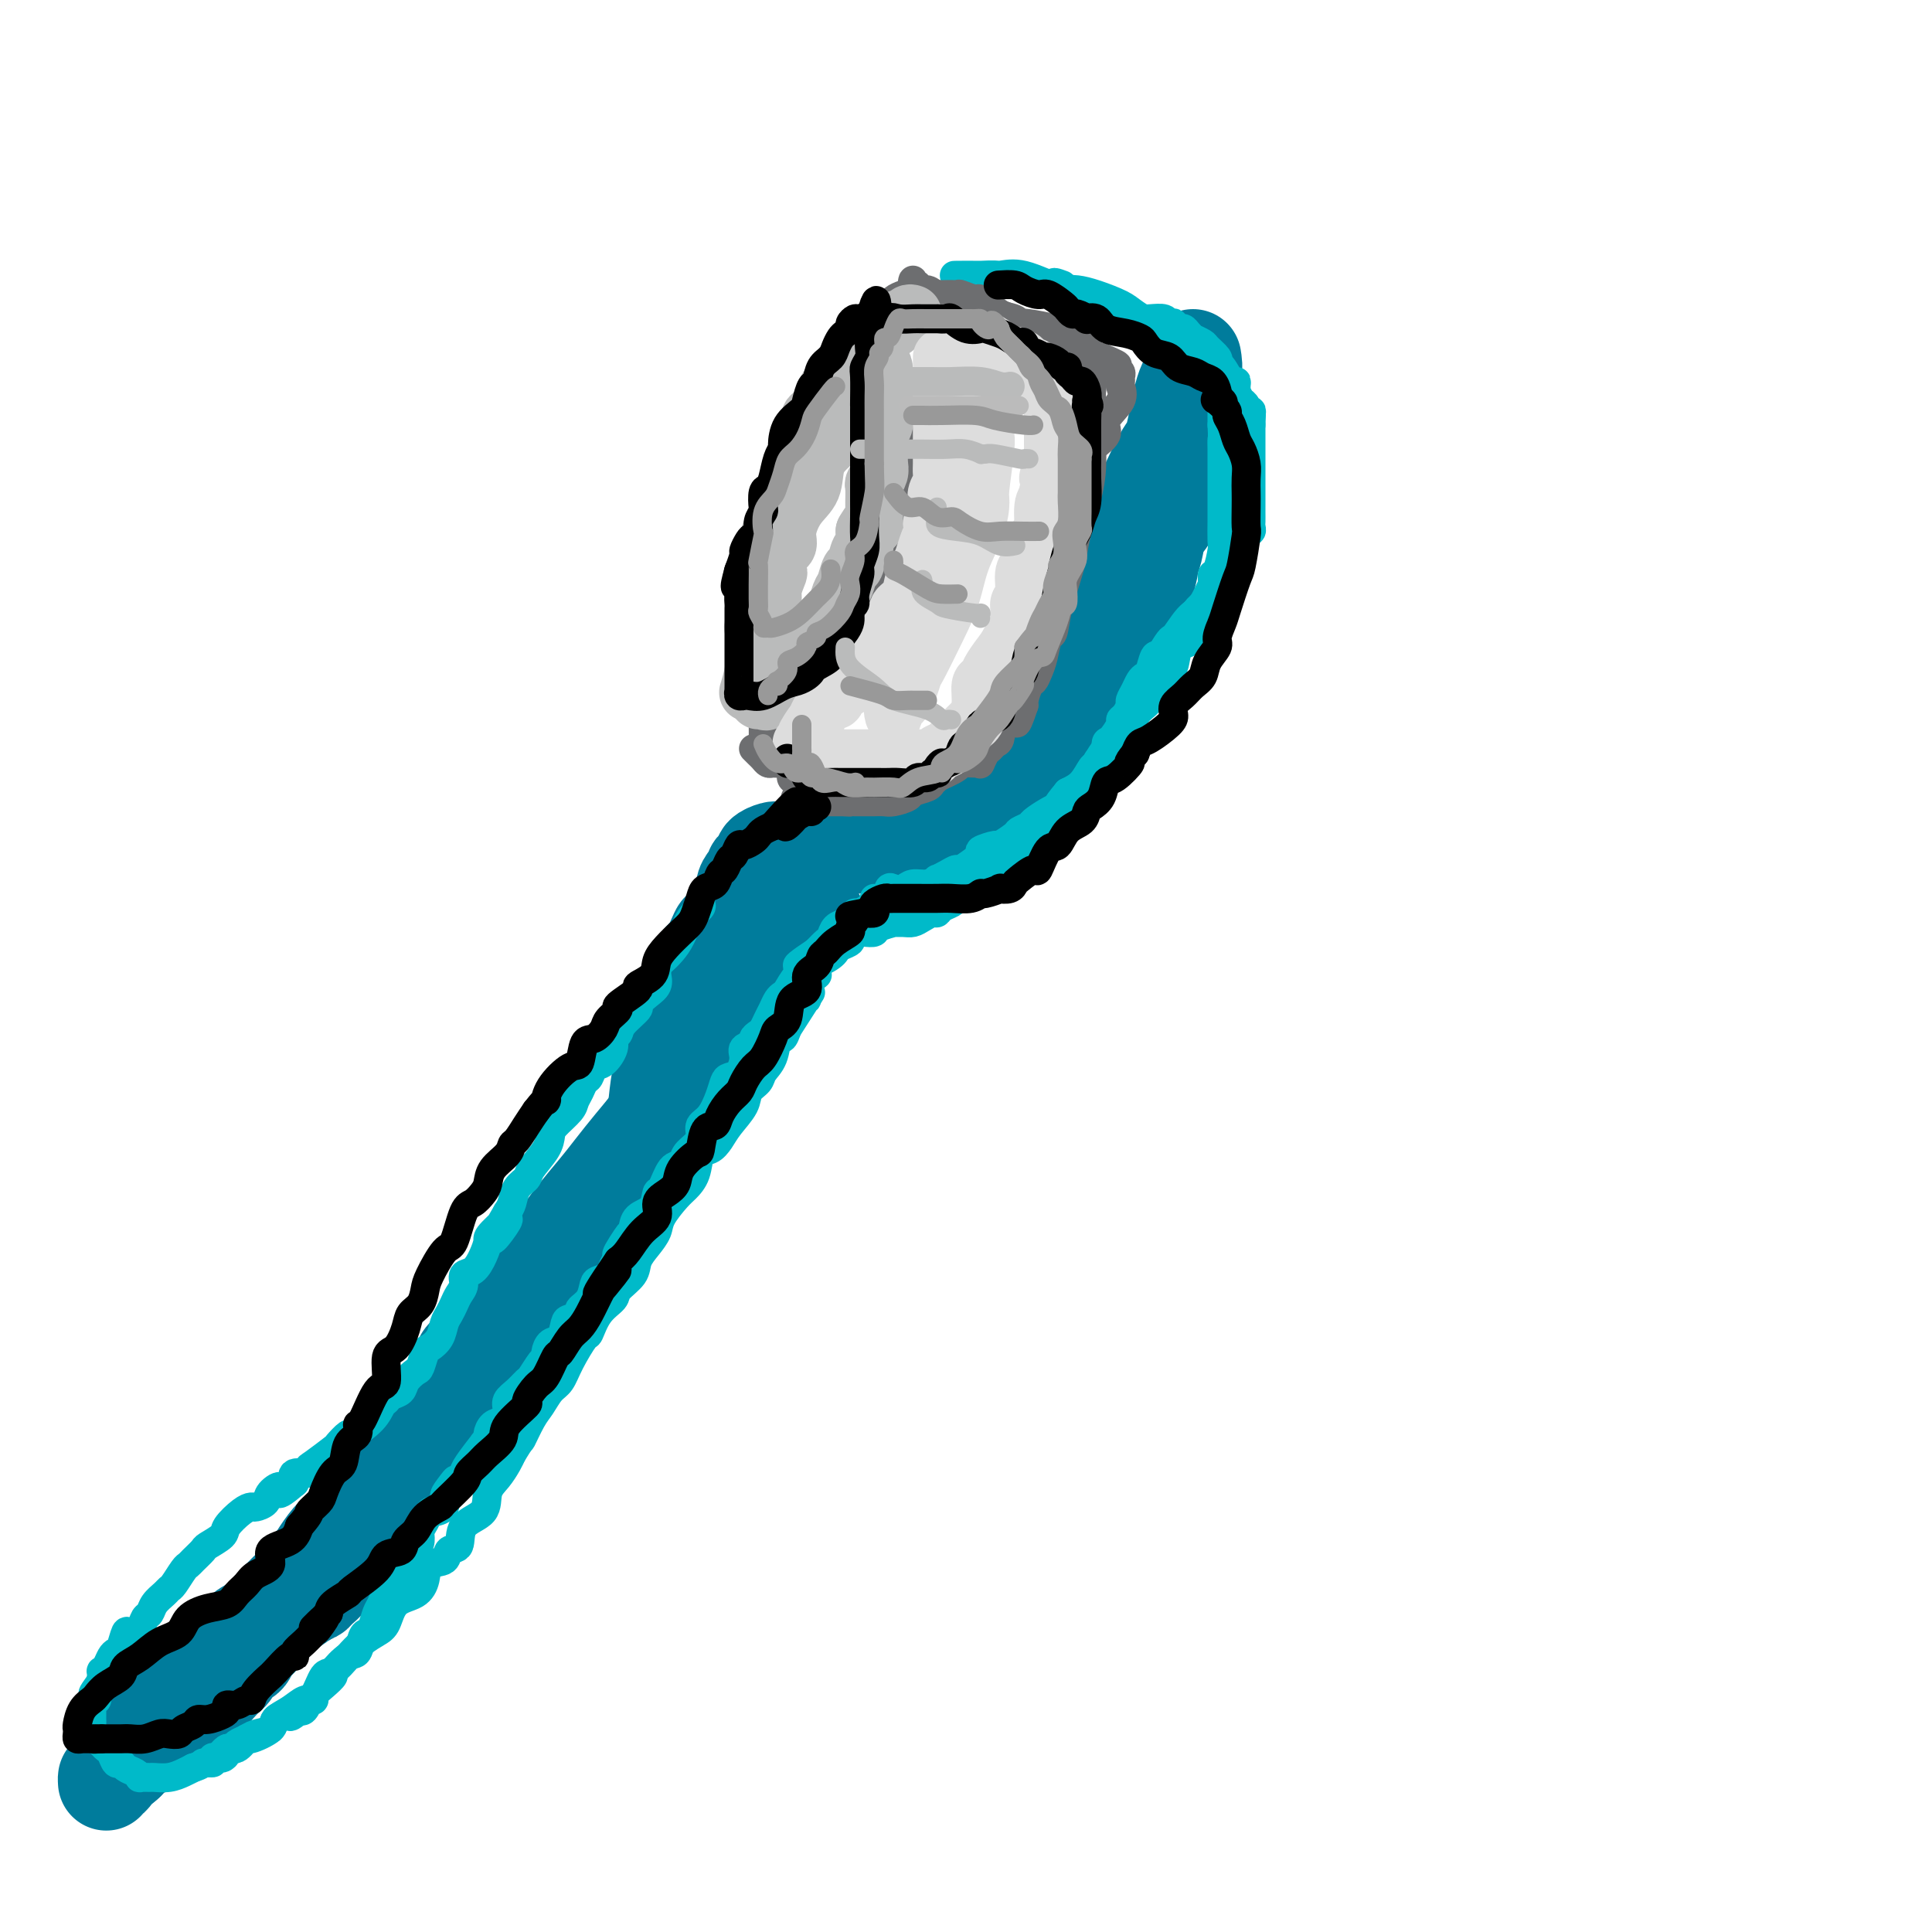 <svg viewBox='0 0 400 400' version='1.1' xmlns='http://www.w3.org/2000/svg' xmlns:xlink='http://www.w3.org/1999/xlink'><g fill='none' stroke='rgb(0,124,156)' stroke-width='20' stroke-linecap='round' stroke-linejoin='round'><path d='M247,74c0.177,1.066 0.353,2.133 0,3c-0.353,0.867 -1.236,1.535 -2,4c-0.764,2.465 -1.409,6.727 -2,9c-0.591,2.273 -1.128,2.558 -2,4c-0.872,1.442 -2.077,4.040 -3,6c-0.923,1.960 -1.562,3.281 -2,5c-0.438,1.719 -0.674,3.835 -2,6c-1.326,2.165 -3.740,4.380 -5,7c-1.260,2.620 -1.365,5.646 -2,8c-0.635,2.354 -1.799,4.035 -3,6c-1.201,1.965 -2.438,4.213 -5,8c-2.562,3.787 -6.449,9.113 -8,12c-1.551,2.887 -0.766,3.336 -1,4c-0.234,0.664 -1.489,1.544 -3,3c-1.511,1.456 -3.280,3.489 -4,5c-0.720,1.511 -0.393,2.499 -1,3c-0.607,0.501 -2.150,0.516 -3,1c-0.850,0.484 -1.009,1.436 -1,2c0.009,0.564 0.185,0.740 0,1c-0.185,0.260 -0.732,0.606 -1,1c-0.268,0.394 -0.257,0.838 0,1c0.257,0.162 0.762,0.044 1,0c0.238,-0.044 0.211,-0.012 1,0c0.789,0.012 2.395,0.006 4,0'/><path d='M203,173c1.465,0.034 2.627,-0.880 4,-2c1.373,-1.120 2.958,-2.448 4,-3c1.042,-0.552 1.542,-0.330 3,-2c1.458,-1.670 3.875,-5.231 5,-7c1.125,-1.769 0.958,-1.746 2,-3c1.042,-1.254 3.291,-3.786 4,-5c0.709,-1.214 -0.123,-1.110 0,-2c0.123,-0.890 1.203,-2.774 2,-4c0.797,-1.226 1.313,-1.795 2,-3c0.687,-1.205 1.545,-3.048 2,-4c0.455,-0.952 0.508,-1.013 1,-2c0.492,-0.987 1.423,-2.900 2,-4c0.577,-1.100 0.799,-1.389 1,-2c0.201,-0.611 0.382,-1.546 1,-4c0.618,-2.454 1.675,-6.427 2,-8c0.325,-1.573 -0.081,-0.746 0,-1c0.081,-0.254 0.649,-1.588 1,-3c0.351,-1.412 0.486,-2.901 1,-4c0.514,-1.099 1.406,-1.810 2,-3c0.594,-1.190 0.891,-2.861 1,-4c0.109,-1.139 0.029,-1.745 0,-2c-0.029,-0.255 -0.008,-0.160 0,-1c0.008,-0.840 0.002,-2.617 0,-4c-0.002,-1.383 -0.001,-2.372 0,-3c0.001,-0.628 0.000,-0.894 0,-1c-0.000,-0.106 -0.000,-0.053 0,0'/><path d='M201,170c-0.134,-0.128 -0.268,-0.256 -1,0c-0.732,0.256 -2.062,0.895 -3,1c-0.938,0.105 -1.483,-0.326 -2,0c-0.517,0.326 -1.007,1.408 -2,2c-0.993,0.592 -2.488,0.695 -4,1c-1.512,0.305 -3.042,0.814 -4,1c-0.958,0.186 -1.345,0.050 -2,0c-0.655,-0.050 -1.578,-0.013 -2,0c-0.422,0.013 -0.343,0.004 -1,0c-0.657,-0.004 -2.049,-0.001 -3,0c-0.951,0.001 -1.460,-0.001 -2,0c-0.540,0.001 -1.112,0.004 -2,0c-0.888,-0.004 -2.094,-0.015 -3,0c-0.906,0.015 -1.512,0.056 -2,0c-0.488,-0.056 -0.856,-0.208 -2,0c-1.144,0.208 -3.063,0.778 -4,1c-0.937,0.222 -0.891,0.097 -1,0c-0.109,-0.097 -0.372,-0.167 -1,0c-0.628,0.167 -1.622,0.569 -2,1c-0.378,0.431 -0.139,0.889 0,1c0.139,0.111 0.178,-0.126 0,0c-0.178,0.126 -0.574,0.613 -1,1c-0.426,0.387 -0.884,0.673 -1,1c-0.116,0.327 0.108,0.697 0,1c-0.108,0.303 -0.549,0.541 -1,1c-0.451,0.459 -0.914,1.140 -1,2c-0.086,0.860 0.204,1.901 0,3c-0.204,1.099 -0.901,2.257 -1,4c-0.099,1.743 0.400,4.069 0,6c-0.400,1.931 -1.700,3.465 -3,5'/><path d='M150,202c-1.370,4.519 -0.796,3.316 -1,4c-0.204,0.684 -1.187,3.256 -2,5c-0.813,1.744 -1.455,2.660 -2,4c-0.545,1.340 -0.992,3.103 -2,5c-1.008,1.897 -2.577,3.928 -4,6c-1.423,2.072 -2.702,4.186 -4,6c-1.298,1.814 -2.616,3.327 -4,5c-1.384,1.673 -2.835,3.506 -4,5c-1.165,1.494 -2.045,2.650 -4,5c-1.955,2.350 -4.984,5.895 -7,9c-2.016,3.105 -3.021,5.768 -5,8c-1.979,2.232 -4.934,4.031 -6,5c-1.066,0.969 -0.242,1.109 -1,3c-0.758,1.891 -3.098,5.535 -5,8c-1.902,2.465 -3.366,3.752 -5,6c-1.634,2.248 -3.438,5.457 -5,8c-1.562,2.543 -2.880,4.419 -4,6c-1.120,1.581 -2.040,2.868 -3,5c-0.960,2.132 -1.960,5.110 -3,7c-1.040,1.890 -2.119,2.692 -3,4c-0.881,1.308 -1.564,3.124 -2,4c-0.436,0.876 -0.624,0.813 -1,1c-0.376,0.187 -0.941,0.623 -1,1c-0.059,0.377 0.389,0.695 0,1c-0.389,0.305 -1.613,0.596 -2,1c-0.387,0.404 0.065,0.921 0,1c-0.065,0.079 -0.647,-0.280 -1,0c-0.353,0.280 -0.476,1.199 -1,2c-0.524,0.801 -1.449,1.485 -2,2c-0.551,0.515 -0.729,0.861 -1,1c-0.271,0.139 -0.636,0.069 -1,0'/><path d='M64,330c-1.615,1.655 -0.653,0.793 -1,1c-0.347,0.207 -2.005,1.485 -3,2c-0.995,0.515 -1.328,0.268 -2,1c-0.672,0.732 -1.683,2.444 -2,3c-0.317,0.556 0.059,-0.044 0,0c-0.059,0.044 -0.555,0.733 -1,1c-0.445,0.267 -0.841,0.112 -1,0c-0.159,-0.112 -0.083,-0.181 0,0c0.083,0.181 0.173,0.611 0,1c-0.173,0.389 -0.609,0.738 -1,1c-0.391,0.262 -0.736,0.438 -1,1c-0.264,0.562 -0.447,1.510 -1,2c-0.553,0.490 -1.476,0.523 -2,1c-0.524,0.477 -0.649,1.398 -1,2c-0.351,0.602 -0.927,0.886 -2,2c-1.073,1.114 -2.641,3.059 -4,4c-1.359,0.941 -2.507,0.878 -3,1c-0.493,0.122 -0.331,0.428 -1,1c-0.669,0.572 -2.168,1.411 -3,2c-0.832,0.589 -0.996,0.930 -1,1c-0.004,0.070 0.153,-0.131 0,0c-0.153,0.131 -0.617,0.594 -1,1c-0.383,0.406 -0.684,0.757 -1,1c-0.316,0.243 -0.648,0.380 -1,1c-0.352,0.620 -0.723,1.723 -1,2c-0.277,0.277 -0.459,-0.272 -1,0c-0.541,0.272 -1.440,1.363 -2,2c-0.560,0.637 -0.780,0.818 -1,1'/><path d='M26,365c-6.287,5.514 -3.005,1.799 -2,1c1.005,-0.799 -0.265,1.318 -1,2c-0.735,0.682 -0.933,-0.070 -1,0c-0.067,0.070 -0.003,0.961 0,1c0.003,0.039 -0.057,-0.773 0,-1c0.057,-0.227 0.229,0.131 1,-1c0.771,-1.131 2.142,-3.751 3,-5c0.858,-1.249 1.205,-1.129 2,-2c0.795,-0.871 2.040,-2.735 3,-4c0.960,-1.265 1.636,-1.932 3,-3c1.364,-1.068 3.417,-2.535 5,-4c1.583,-1.465 2.695,-2.926 4,-4c1.305,-1.074 2.804,-1.762 4,-3c1.196,-1.238 2.089,-3.026 3,-4c0.911,-0.974 1.838,-1.133 3,-2c1.162,-0.867 2.557,-2.442 4,-4c1.443,-1.558 2.933,-3.099 4,-4c1.067,-0.901 1.711,-1.161 3,-3c1.289,-1.839 3.222,-5.256 5,-7c1.778,-1.744 3.402,-1.816 5,-3c1.598,-1.184 3.171,-3.481 4,-5c0.829,-1.519 0.915,-2.259 1,-3'/><path d='M79,307c9.407,-10.379 4.926,-5.826 4,-5c-0.926,0.826 1.704,-2.074 3,-4c1.296,-1.926 1.258,-2.877 2,-4c0.742,-1.123 2.265,-2.416 4,-4c1.735,-1.584 3.682,-3.458 4,-5c0.318,-1.542 -0.993,-2.751 0,-4c0.993,-1.249 4.290,-2.536 6,-4c1.710,-1.464 1.833,-3.103 3,-5c1.167,-1.897 3.378,-4.051 5,-6c1.622,-1.949 2.655,-3.692 4,-5c1.345,-1.308 3.003,-2.179 4,-3c0.997,-0.821 1.333,-1.591 2,-3c0.667,-1.409 1.663,-3.458 3,-5c1.337,-1.542 3.013,-2.577 4,-4c0.987,-1.423 1.286,-3.234 2,-5c0.714,-1.766 1.844,-3.488 3,-5c1.156,-1.512 2.337,-2.816 3,-4c0.663,-1.184 0.808,-2.249 1,-4c0.192,-1.751 0.432,-4.188 1,-6c0.568,-1.812 1.463,-2.998 2,-4c0.537,-1.002 0.716,-1.820 1,-3c0.284,-1.180 0.672,-2.721 1,-4c0.328,-1.279 0.596,-2.297 1,-3c0.404,-0.703 0.945,-1.091 1,-2c0.055,-0.909 -0.375,-2.339 0,-3c0.375,-0.661 1.554,-0.555 2,-1c0.446,-0.445 0.158,-1.443 0,-2c-0.158,-0.557 -0.187,-0.675 0,-1c0.187,-0.325 0.589,-0.857 1,-1c0.411,-0.143 0.832,0.102 1,0c0.168,-0.102 0.084,-0.551 0,-1'/><path d='M147,197c3.302,-7.818 1.558,-2.864 1,-1c-0.558,1.864 0.070,0.639 1,0c0.930,-0.639 2.161,-0.693 3,-1c0.839,-0.307 1.286,-0.867 2,-1c0.714,-0.133 1.693,0.162 2,0c0.307,-0.162 -0.060,-0.779 0,-1c0.060,-0.221 0.548,-0.045 1,0c0.452,0.045 0.868,-0.039 1,0c0.132,0.039 -0.021,0.203 0,0c0.021,-0.203 0.215,-0.771 1,-1c0.785,-0.229 2.162,-0.118 3,0c0.838,0.118 1.139,0.242 2,0c0.861,-0.242 2.283,-0.849 3,-1c0.717,-0.151 0.728,0.155 1,0c0.272,-0.155 0.804,-0.773 1,-1c0.196,-0.227 0.056,-0.065 0,0c-0.056,0.065 -0.028,0.032 0,0'/></g>
<g fill='none' stroke='rgb(0,186,201)' stroke-width='6' stroke-linecap='round' stroke-linejoin='round'><path d='M145,187c0.178,0.297 0.357,0.594 0,1c-0.357,0.406 -1.248,0.921 -2,2c-0.752,1.079 -1.364,2.723 -2,4c-0.636,1.277 -1.295,2.187 -2,3c-0.705,0.813 -1.455,1.530 -2,2c-0.545,0.470 -0.883,0.692 -1,1c-0.117,0.308 -0.011,0.703 0,1c0.011,0.297 -0.071,0.498 0,1c0.071,0.502 0.296,1.307 0,2c-0.296,0.693 -1.111,1.275 -2,2c-0.889,0.725 -1.850,1.594 -2,2c-0.150,0.406 0.511,0.348 0,1c-0.511,0.652 -2.195,2.014 -3,3c-0.805,0.986 -0.730,1.597 -1,2c-0.270,0.403 -0.884,0.598 -1,1c-0.116,0.402 0.267,1.010 0,2c-0.267,0.990 -1.185,2.362 -2,3c-0.815,0.638 -1.528,0.541 -2,1c-0.472,0.459 -0.702,1.473 -1,2c-0.298,0.527 -0.665,0.568 -1,1c-0.335,0.432 -0.640,1.256 -1,2c-0.360,0.744 -0.777,1.408 -1,2c-0.223,0.592 -0.253,1.110 -1,2c-0.747,0.890 -2.213,2.150 -3,3c-0.787,0.850 -0.897,1.290 -1,2c-0.103,0.710 -0.199,1.688 -1,3c-0.801,1.312 -2.309,2.956 -3,4c-0.691,1.044 -0.567,1.486 -1,2c-0.433,0.514 -1.424,1.100 -2,2c-0.576,0.900 -0.736,2.114 -1,3c-0.264,0.886 -0.632,1.443 -1,2'/><path d='M105,251c-6.020,10.255 -1.068,3.893 0,2c1.068,-1.893 -1.746,0.682 -3,2c-1.254,1.318 -0.948,1.378 -1,2c-0.052,0.622 -0.462,1.805 -1,3c-0.538,1.195 -1.205,2.403 -2,3c-0.795,0.597 -1.719,0.583 -2,1c-0.281,0.417 0.079,1.266 0,2c-0.079,0.734 -0.598,1.355 -1,2c-0.402,0.645 -0.689,1.315 -1,2c-0.311,0.685 -0.647,1.386 -1,2c-0.353,0.614 -0.725,1.142 -1,2c-0.275,0.858 -0.454,2.046 -1,3c-0.546,0.954 -1.460,1.673 -2,2c-0.540,0.327 -0.707,0.262 -1,1c-0.293,0.738 -0.712,2.277 -1,3c-0.288,0.723 -0.444,0.628 -1,1c-0.556,0.372 -1.511,1.212 -2,2c-0.489,0.788 -0.513,1.526 -1,2c-0.487,0.474 -1.437,0.685 -2,1c-0.563,0.315 -0.737,0.734 -1,1c-0.263,0.266 -0.614,0.380 -1,1c-0.386,0.620 -0.807,1.747 -2,3c-1.193,1.253 -3.157,2.634 -4,3c-0.843,0.366 -0.567,-0.281 -1,0c-0.433,0.281 -1.577,1.491 -2,2c-0.423,0.509 -0.124,0.317 -1,1c-0.876,0.683 -2.925,2.241 -4,3c-1.075,0.759 -1.175,0.719 -1,1c0.175,0.281 0.624,0.883 0,1c-0.624,0.117 -2.321,-0.252 -3,0c-0.679,0.252 -0.339,1.126 0,2'/><path d='M61,307c-4.589,3.907 -3.060,1.673 -3,1c0.060,-0.673 -1.347,0.213 -2,1c-0.653,0.787 -0.550,1.475 -1,2c-0.450,0.525 -1.452,0.889 -2,1c-0.548,0.111 -0.641,-0.030 -1,0c-0.359,0.030 -0.984,0.231 -2,1c-1.016,0.769 -2.422,2.108 -3,3c-0.578,0.892 -0.326,1.339 -1,2c-0.674,0.661 -2.274,1.537 -3,2c-0.726,0.463 -0.580,0.513 -1,1c-0.420,0.487 -1.408,1.412 -2,2c-0.592,0.588 -0.787,0.839 -1,1c-0.213,0.161 -0.442,0.231 -1,1c-0.558,0.769 -1.445,2.237 -2,3c-0.555,0.763 -0.779,0.819 -1,1c-0.221,0.181 -0.439,0.486 -1,1c-0.561,0.514 -1.463,1.239 -2,2c-0.537,0.761 -0.707,1.560 -1,2c-0.293,0.440 -0.708,0.521 -1,1c-0.292,0.479 -0.459,1.357 -1,2c-0.541,0.643 -1.454,1.050 -2,1c-0.546,-0.050 -0.723,-0.557 -1,0c-0.277,0.557 -0.652,2.178 -1,3c-0.348,0.822 -0.668,0.847 -1,1c-0.332,0.153 -0.678,0.436 -1,1c-0.322,0.564 -0.622,1.408 -1,2c-0.378,0.592 -0.833,0.932 -1,1c-0.167,0.068 -0.045,-0.136 0,0c0.045,0.136 0.013,0.610 0,1c-0.013,0.390 -0.006,0.695 0,1'/><path d='M21,348c-2.852,3.968 -1.482,2.386 -1,2c0.482,-0.386 0.077,0.422 0,1c-0.077,0.578 0.176,0.925 0,1c-0.176,0.075 -0.779,-0.120 -1,0c-0.221,0.120 -0.059,0.557 0,1c0.059,0.443 0.016,0.891 0,1c-0.016,0.109 -0.005,-0.122 0,0c0.005,0.122 0.004,0.596 0,1c-0.004,0.404 -0.012,0.738 0,1c0.012,0.262 0.045,0.452 0,1c-0.045,0.548 -0.167,1.455 0,2c0.167,0.545 0.622,0.728 1,1c0.378,0.272 0.679,0.632 1,1c0.321,0.368 0.662,0.743 1,1c0.338,0.257 0.671,0.397 1,1c0.329,0.603 0.653,1.668 1,2c0.347,0.332 0.718,-0.069 1,0c0.282,0.069 0.475,0.607 1,1c0.525,0.393 1.382,0.641 2,1c0.618,0.359 0.997,0.829 1,1c0.003,0.171 -0.372,0.043 0,0c0.372,-0.043 1.489,-0.000 2,0c0.511,0.000 0.415,-0.041 1,0c0.585,0.041 1.850,0.165 3,0c1.150,-0.165 2.186,-0.619 3,-1c0.814,-0.381 1.407,-0.691 2,-1'/><path d='M40,366c1.810,-0.543 1.835,-0.900 2,-1c0.165,-0.100 0.468,0.056 1,0c0.532,-0.056 1.291,-0.325 2,-1c0.709,-0.675 1.368,-1.756 2,-2c0.632,-0.244 1.239,0.349 2,0c0.761,-0.349 1.677,-1.640 2,-2c0.323,-0.360 0.054,0.211 1,0c0.946,-0.211 3.107,-1.205 4,-2c0.893,-0.795 0.519,-1.391 1,-2c0.481,-0.609 1.819,-1.233 3,-2c1.181,-0.767 2.206,-1.678 3,-2c0.794,-0.322 1.356,-0.053 2,-1c0.644,-0.947 1.369,-3.108 2,-4c0.631,-0.892 1.167,-0.516 2,-1c0.833,-0.484 1.965,-1.828 3,-3c1.035,-1.172 1.975,-2.172 3,-3c1.025,-0.828 2.135,-1.484 3,-2c0.865,-0.516 1.487,-0.891 2,-2c0.513,-1.109 0.919,-2.950 2,-4c1.081,-1.050 2.838,-1.308 4,-2c1.162,-0.692 1.731,-1.818 2,-3c0.269,-1.182 0.240,-2.421 1,-3c0.760,-0.579 2.309,-0.499 3,-1c0.691,-0.501 0.523,-1.583 1,-2c0.477,-0.417 1.598,-0.169 2,-1c0.402,-0.831 0.086,-2.740 1,-4c0.914,-1.260 3.057,-1.871 4,-3c0.943,-1.129 0.686,-2.777 1,-4c0.314,-1.223 1.200,-2.022 2,-3c0.800,-0.978 1.514,-2.137 2,-3c0.486,-0.863 0.743,-1.432 1,-2'/><path d='M106,301c2.059,-3.413 1.707,-2.446 2,-3c0.293,-0.554 1.232,-2.628 2,-4c0.768,-1.372 1.365,-2.043 2,-3c0.635,-0.957 1.307,-2.201 2,-3c0.693,-0.799 1.406,-1.155 2,-2c0.594,-0.845 1.070,-2.180 2,-4c0.930,-1.820 2.313,-4.125 3,-5c0.687,-0.875 0.678,-0.320 1,-1c0.322,-0.680 0.974,-2.594 2,-4c1.026,-1.406 2.424,-2.305 3,-3c0.576,-0.695 0.330,-1.187 1,-2c0.670,-0.813 2.258,-1.949 3,-3c0.742,-1.051 0.639,-2.018 1,-3c0.361,-0.982 1.184,-1.978 2,-3c0.816,-1.022 1.623,-2.071 2,-3c0.377,-0.929 0.324,-1.738 1,-3c0.676,-1.262 2.082,-2.978 3,-4c0.918,-1.022 1.348,-1.351 2,-2c0.652,-0.649 1.524,-1.618 2,-3c0.476,-1.382 0.555,-3.178 1,-4c0.445,-0.822 1.256,-0.671 2,-1c0.744,-0.329 1.422,-1.138 2,-2c0.578,-0.862 1.057,-1.778 2,-3c0.943,-1.222 2.350,-2.751 3,-4c0.650,-1.249 0.541,-2.217 1,-3c0.459,-0.783 1.485,-1.382 2,-2c0.515,-0.618 0.519,-1.257 1,-2c0.481,-0.743 1.438,-1.591 2,-3c0.562,-1.409 0.728,-3.379 1,-4c0.272,-0.621 0.649,0.108 1,0c0.351,-0.108 0.675,-1.054 1,-2'/><path d='M163,213c9.016,-13.974 3.058,-4.911 1,-2c-2.058,2.911 -0.214,-0.332 1,-2c1.214,-1.668 1.797,-1.761 2,-2c0.203,-0.239 0.026,-0.624 0,-1c-0.026,-0.376 0.098,-0.743 0,-1c-0.098,-0.257 -0.419,-0.402 0,-1c0.419,-0.598 1.578,-1.648 2,-2c0.422,-0.352 0.106,-0.006 0,0c-0.106,0.006 -0.001,-0.327 0,-1c0.001,-0.673 -0.103,-1.686 0,-2c0.103,-0.314 0.414,0.070 1,0c0.586,-0.070 1.449,-0.596 2,-1c0.551,-0.404 0.791,-0.686 1,-1c0.209,-0.314 0.387,-0.659 1,-1c0.613,-0.341 1.660,-0.679 2,-1c0.340,-0.321 -0.027,-0.625 0,-1c0.027,-0.375 0.450,-0.822 1,-1c0.550,-0.178 1.228,-0.086 2,0c0.772,0.086 1.638,0.166 2,0c0.362,-0.166 0.218,-0.580 1,-1c0.782,-0.420 2.488,-0.847 3,-1c0.512,-0.153 -0.172,-0.031 0,0c0.172,0.031 1.198,-0.029 2,0c0.802,0.029 1.380,0.149 2,0c0.620,-0.149 1.283,-0.565 2,-1c0.717,-0.435 1.488,-0.890 2,-1c0.512,-0.110 0.766,0.125 1,0c0.234,-0.125 0.448,-0.611 1,-1c0.552,-0.389 1.444,-0.683 2,-1c0.556,-0.317 0.778,-0.659 1,-1'/><path d='M198,186c4.623,-1.889 1.679,-0.111 1,0c-0.679,0.111 0.905,-1.446 2,-2c1.095,-0.554 1.699,-0.105 2,0c0.301,0.105 0.298,-0.136 1,-1c0.702,-0.864 2.108,-2.353 3,-3c0.892,-0.647 1.269,-0.453 2,-1c0.731,-0.547 1.816,-1.837 3,-3c1.184,-1.163 2.468,-2.199 3,-3c0.532,-0.801 0.312,-1.365 1,-2c0.688,-0.635 2.286,-1.339 3,-2c0.714,-0.661 0.545,-1.279 1,-2c0.455,-0.721 1.533,-1.544 2,-2c0.467,-0.456 0.324,-0.543 1,-1c0.676,-0.457 2.171,-1.282 3,-2c0.829,-0.718 0.992,-1.328 1,-2c0.008,-0.672 -0.140,-1.407 0,-2c0.140,-0.593 0.567,-1.045 1,-1c0.433,0.045 0.872,0.587 1,0c0.128,-0.587 -0.054,-2.303 0,-3c0.054,-0.697 0.344,-0.376 1,-1c0.656,-0.624 1.678,-2.194 2,-3c0.322,-0.806 -0.054,-0.849 0,-1c0.054,-0.151 0.539,-0.411 1,-1c0.461,-0.589 0.897,-1.506 1,-2c0.103,-0.494 -0.127,-0.564 0,-1c0.127,-0.436 0.611,-1.238 1,-2c0.389,-0.762 0.681,-1.483 1,-2c0.319,-0.517 0.663,-0.829 1,-1c0.337,-0.171 0.668,-0.200 1,-1c0.332,-0.800 0.666,-2.371 1,-3c0.334,-0.629 0.667,-0.314 1,0'/><path d='M240,136c2.701,-4.710 2.452,-3.484 3,-4c0.548,-0.516 1.891,-2.775 3,-4c1.109,-1.225 1.985,-1.417 3,-3c1.015,-1.583 2.171,-4.556 3,-6c0.829,-1.444 1.331,-1.358 2,-2c0.669,-0.642 1.503,-2.014 2,-3c0.497,-0.986 0.655,-1.588 1,-2c0.345,-0.412 0.877,-0.634 1,-1c0.123,-0.366 -0.163,-0.875 0,-1c0.163,-0.125 0.776,0.134 1,0c0.224,-0.134 0.060,-0.662 0,-1c-0.060,-0.338 -0.016,-0.485 0,-1c0.016,-0.515 0.004,-1.399 0,-2c-0.004,-0.601 -0.001,-0.919 0,-1c0.001,-0.081 0.000,0.076 0,0c-0.000,-0.076 -0.000,-0.386 0,-1c0.000,-0.614 0.000,-1.531 0,-2c-0.000,-0.469 -0.000,-0.489 0,-1c0.000,-0.511 0.000,-1.513 0,-2c-0.000,-0.487 -0.000,-0.459 0,-1c0.000,-0.541 0.000,-1.650 0,-2c-0.000,-0.350 -0.000,0.061 0,0c0.000,-0.061 0.000,-0.593 0,-1c-0.000,-0.407 -0.000,-0.690 0,-1c0.000,-0.310 0.000,-0.647 0,-1c-0.000,-0.353 -0.000,-0.724 0,-1c0.000,-0.276 0.000,-0.459 0,-1c-0.000,-0.541 -0.000,-1.440 0,-2c0.000,-0.560 0.000,-0.780 0,-1'/><path d='M259,88c0.159,-3.741 0.058,-1.594 0,-1c-0.058,0.594 -0.072,-0.367 0,-1c0.072,-0.633 0.231,-0.939 0,-1c-0.231,-0.061 -0.850,0.122 -1,0c-0.150,-0.122 0.171,-0.549 0,-1c-0.171,-0.451 -0.832,-0.927 -1,-1c-0.168,-0.073 0.159,0.256 0,0c-0.159,-0.256 -0.803,-1.098 -1,-2c-0.197,-0.902 0.052,-1.863 0,-2c-0.052,-0.137 -0.406,0.549 -1,0c-0.594,-0.549 -1.429,-2.332 -2,-3c-0.571,-0.668 -0.878,-0.222 -1,0c-0.122,0.222 -0.060,0.219 0,0c0.060,-0.219 0.116,-0.653 0,-1c-0.116,-0.347 -0.405,-0.608 -1,-1c-0.595,-0.392 -1.497,-0.915 -2,-1c-0.503,-0.085 -0.607,0.269 -1,0c-0.393,-0.269 -1.075,-1.160 -2,-2c-0.925,-0.840 -2.091,-1.629 -3,-2c-0.909,-0.371 -1.559,-0.324 -3,-1c-1.441,-0.676 -3.672,-2.076 -5,-3c-1.328,-0.924 -1.754,-1.372 -3,-2c-1.246,-0.628 -3.313,-1.436 -5,-2c-1.687,-0.564 -2.993,-0.883 -4,-1c-1.007,-0.117 -1.716,-0.034 -2,0c-0.284,0.034 -0.142,0.017 0,0'/><path d='M221,60c-4.837,-2.389 -1.931,-1.362 -1,-1c0.931,0.362 -0.115,0.058 -1,0c-0.885,-0.058 -1.609,0.128 -3,0c-1.391,-0.128 -3.450,-0.570 -5,-1c-1.550,-0.430 -2.591,-0.847 -4,-1c-1.409,-0.153 -3.185,-0.041 -4,0c-0.815,0.041 -0.667,0.011 -1,0c-0.333,-0.011 -1.145,-0.003 -2,0c-0.855,0.003 -1.752,0.002 -2,0c-0.248,-0.002 0.152,-0.003 0,0c-0.152,0.003 -0.857,0.011 0,0c0.857,-0.011 3.276,-0.041 5,0c1.724,0.041 2.752,0.152 4,0c1.248,-0.152 2.716,-0.566 5,0c2.284,0.566 5.384,2.114 8,3c2.616,0.886 4.747,1.110 7,2c2.253,0.890 4.626,2.445 7,4'/><path d='M234,66c3.666,1.393 1.833,0.377 1,0c-0.833,-0.377 -0.664,-0.115 0,0c0.664,0.115 1.823,0.082 3,0c1.177,-0.082 2.371,-0.214 3,0c0.629,0.214 0.693,0.775 1,1c0.307,0.225 0.855,0.116 1,0c0.145,-0.116 -0.115,-0.238 0,0c0.115,0.238 0.606,0.834 1,1c0.394,0.166 0.692,-0.100 1,0c0.308,0.100 0.625,0.566 1,1c0.375,0.434 0.806,0.836 1,1c0.194,0.164 0.151,0.089 0,0c-0.151,-0.089 -0.408,-0.193 0,0c0.408,0.193 1.483,0.682 2,1c0.517,0.318 0.477,0.465 1,1c0.523,0.535 1.608,1.457 2,2c0.392,0.543 0.091,0.708 0,1c-0.091,0.292 0.028,0.710 0,1c-0.028,0.290 -0.204,0.451 0,1c0.204,0.549 0.787,1.487 1,2c0.213,0.513 0.057,0.601 0,1c-0.057,0.399 -0.015,1.107 0,2c0.015,0.893 0.004,1.969 0,3c-0.004,1.031 -0.002,2.015 0,3'/><path d='M253,88c0.155,2.762 0.041,2.666 0,3c-0.041,0.334 -0.011,1.100 0,2c0.011,0.900 0.003,1.936 0,3c-0.003,1.064 -0.001,2.156 0,3c0.001,0.844 0.000,1.442 0,2c-0.000,0.558 0.001,1.078 0,2c-0.001,0.922 -0.003,2.247 0,3c0.003,0.753 0.011,0.932 0,2c-0.011,1.068 -0.041,3.023 0,4c0.041,0.977 0.153,0.975 0,2c-0.153,1.025 -0.569,3.075 -1,4c-0.431,0.925 -0.876,0.723 -1,1c-0.124,0.277 0.072,1.031 0,2c-0.072,0.969 -0.414,2.152 -1,3c-0.586,0.848 -1.418,1.362 -2,2c-0.582,0.638 -0.915,1.400 -1,2c-0.085,0.600 0.077,1.039 0,2c-0.077,0.961 -0.392,2.444 -1,3c-0.608,0.556 -1.510,0.183 -2,1c-0.490,0.817 -0.568,2.823 -1,4c-0.432,1.177 -1.218,1.525 -2,2c-0.782,0.475 -1.559,1.076 -2,2c-0.441,0.924 -0.544,2.172 -1,3c-0.456,0.828 -1.264,1.238 -2,2c-0.736,0.762 -1.401,1.876 -2,3c-0.599,1.124 -1.132,2.258 -2,3c-0.868,0.742 -2.070,1.091 -3,2c-0.930,0.909 -1.590,2.378 -2,3c-0.410,0.622 -0.572,0.398 -1,1c-0.428,0.602 -1.122,2.029 -2,3c-0.878,0.971 -1.939,1.485 -3,2'/><path d='M221,164c-3.008,3.587 -2.029,3.056 -2,3c0.029,-0.056 -0.893,0.365 -2,1c-1.107,0.635 -2.399,1.484 -3,2c-0.601,0.516 -0.512,0.697 -1,1c-0.488,0.303 -1.555,0.726 -2,1c-0.445,0.274 -0.269,0.400 -1,1c-0.731,0.600 -2.368,1.675 -3,2c-0.632,0.325 -0.259,-0.099 -1,0c-0.741,0.099 -2.596,0.723 -3,1c-0.404,0.277 0.644,0.208 0,1c-0.644,0.792 -2.980,2.446 -4,3c-1.020,0.554 -0.723,0.009 -1,0c-0.277,-0.009 -1.128,0.518 -2,1c-0.872,0.482 -1.766,0.917 -2,1c-0.234,0.083 0.194,-0.188 0,0c-0.194,0.188 -1.008,0.833 -2,1c-0.992,0.167 -2.162,-0.144 -3,0c-0.838,0.144 -1.343,0.742 -2,1c-0.657,0.258 -1.466,0.176 -2,0c-0.534,-0.176 -0.795,-0.446 -1,0c-0.205,0.446 -0.355,1.607 -1,2c-0.645,0.393 -1.784,0.017 -2,0c-0.216,-0.017 0.490,0.324 0,1c-0.490,0.676 -2.176,1.686 -3,2c-0.824,0.314 -0.784,-0.066 -1,0c-0.216,0.066 -0.687,0.580 -1,1c-0.313,0.420 -0.468,0.745 -1,1c-0.532,0.255 -1.442,0.439 -2,1c-0.558,0.561 -0.766,1.497 -1,2c-0.234,0.503 -0.496,0.572 -1,1c-0.504,0.428 -1.252,1.214 -2,2'/><path d='M169,197c-7.916,5.282 -1.707,1.986 0,1c1.707,-0.986 -1.087,0.338 -2,1c-0.913,0.662 0.054,0.663 0,1c-0.054,0.337 -1.128,1.010 -2,2c-0.872,0.990 -1.543,2.295 -2,3c-0.457,0.705 -0.700,0.808 -1,1c-0.300,0.192 -0.657,0.471 -1,1c-0.343,0.529 -0.670,1.308 -1,2c-0.330,0.692 -0.661,1.299 -1,2c-0.339,0.701 -0.687,1.497 -1,2c-0.313,0.503 -0.591,0.714 -1,1c-0.409,0.286 -0.949,0.647 -1,1c-0.051,0.353 0.386,0.697 0,1c-0.386,0.303 -1.595,0.566 -2,1c-0.405,0.434 -0.006,1.038 0,2c0.006,0.962 -0.382,2.282 -1,3c-0.618,0.718 -1.466,0.836 -2,1c-0.534,0.164 -0.756,0.376 -1,1c-0.244,0.624 -0.512,1.662 -1,3c-0.488,1.338 -1.195,2.977 -2,4c-0.805,1.023 -1.706,1.430 -2,2c-0.294,0.570 0.021,1.301 0,2c-0.021,0.699 -0.376,1.365 -1,2c-0.624,0.635 -1.516,1.239 -2,2c-0.484,0.761 -0.562,1.678 -1,2c-0.438,0.322 -1.238,0.049 -2,1c-0.762,0.951 -1.486,3.125 -2,4c-0.514,0.875 -0.818,0.451 -1,1c-0.182,0.549 -0.241,2.071 -1,3c-0.759,0.929 -2.217,1.265 -3,2c-0.783,0.735 -0.892,1.867 -1,3'/><path d='M131,255c-5.980,9.027 -1.930,2.593 -1,1c0.930,-1.593 -1.260,1.653 -2,3c-0.740,1.347 -0.030,0.793 0,1c0.030,0.207 -0.621,1.175 -1,2c-0.379,0.825 -0.488,1.506 -1,2c-0.512,0.494 -1.428,0.801 -2,1c-0.572,0.199 -0.801,0.292 -1,1c-0.199,0.708 -0.368,2.033 -1,3c-0.632,0.967 -1.726,1.576 -2,2c-0.274,0.424 0.274,0.662 0,1c-0.274,0.338 -1.370,0.777 -2,1c-0.630,0.223 -0.795,0.231 -1,1c-0.205,0.769 -0.449,2.298 -1,3c-0.551,0.702 -1.408,0.577 -2,1c-0.592,0.423 -0.917,1.394 -1,2c-0.083,0.606 0.077,0.848 0,1c-0.077,0.152 -0.393,0.215 -1,1c-0.607,0.785 -1.507,2.293 -2,3c-0.493,0.707 -0.579,0.613 -1,1c-0.421,0.387 -1.177,1.254 -2,2c-0.823,0.746 -1.713,1.370 -2,2c-0.287,0.630 0.029,1.268 0,2c-0.029,0.732 -0.405,1.560 -1,2c-0.595,0.440 -1.411,0.493 -2,1c-0.589,0.507 -0.953,1.470 -1,2c-0.047,0.530 0.222,0.629 0,1c-0.222,0.371 -0.935,1.014 -1,1c-0.065,-0.014 0.519,-0.684 0,0c-0.519,0.684 -2.140,2.723 -3,4c-0.860,1.277 -0.960,1.794 -1,2c-0.040,0.206 -0.020,0.103 0,0'/><path d='M96,305c-5.825,8.152 -2.888,3.534 -2,2c0.888,-1.534 -0.273,0.018 -1,1c-0.727,0.982 -1.021,1.393 -1,2c0.021,0.607 0.355,1.408 0,2c-0.355,0.592 -1.401,0.973 -2,1c-0.599,0.027 -0.751,-0.302 -1,0c-0.249,0.302 -0.595,1.236 -1,2c-0.405,0.764 -0.868,1.360 -1,2c-0.132,0.640 0.067,1.325 0,2c-0.067,0.675 -0.399,1.341 -1,2c-0.601,0.659 -1.470,1.309 -2,2c-0.530,0.691 -0.719,1.421 -1,2c-0.281,0.579 -0.653,1.007 -1,2c-0.347,0.993 -0.670,2.549 -1,3c-0.330,0.451 -0.666,-0.205 -1,0c-0.334,0.205 -0.667,1.271 -1,2c-0.333,0.729 -0.666,1.120 -1,2c-0.334,0.880 -0.668,2.247 -1,3c-0.332,0.753 -0.661,0.892 -1,1c-0.339,0.108 -0.688,0.185 -1,1c-0.312,0.815 -0.586,2.368 -1,3c-0.414,0.632 -0.966,0.344 -2,1c-1.034,0.656 -2.549,2.256 -3,3c-0.451,0.744 0.162,0.631 0,1c-0.162,0.369 -1.100,1.221 -2,2c-0.900,0.779 -1.761,1.484 -2,2c-0.239,0.516 0.143,0.843 0,1c-0.143,0.157 -0.812,0.145 -1,0c-0.188,-0.145 0.103,-0.424 0,0c-0.103,0.424 -0.601,1.550 -1,2c-0.399,0.450 -0.700,0.225 -1,0'/><path d='M62,354c-2.280,2.091 -1.980,1.320 -2,1c-0.020,-0.320 -0.361,-0.188 -1,0c-0.639,0.188 -1.575,0.431 -2,1c-0.425,0.569 -0.337,1.463 -1,2c-0.663,0.537 -2.077,0.718 -3,1c-0.923,0.282 -1.357,0.667 -2,1c-0.643,0.333 -1.496,0.615 -2,1c-0.504,0.385 -0.660,0.872 -1,1c-0.340,0.128 -0.865,-0.105 -1,0c-0.135,0.105 0.122,0.546 0,1c-0.122,0.454 -0.621,0.920 -1,1c-0.379,0.080 -0.638,-0.226 -1,0c-0.362,0.226 -0.828,0.984 -1,1c-0.172,0.016 -0.049,-0.710 0,-1c0.049,-0.290 0.025,-0.145 0,0'/></g>
<g fill='none' stroke='rgb(109,110,112)' stroke-width='6' stroke-linecap='round' stroke-linejoin='round'><path d='M189,59c0.034,-0.545 0.068,-1.089 0,-1c-0.068,0.089 -0.237,0.812 0,1c0.237,0.188 0.882,-0.161 1,0c0.118,0.161 -0.290,0.830 0,1c0.290,0.170 1.279,-0.158 2,0c0.721,0.158 1.174,0.802 2,1c0.826,0.198 2.025,-0.049 3,0c0.975,0.049 1.724,0.395 3,1c1.276,0.605 3.078,1.468 4,2c0.922,0.532 0.965,0.731 2,1c1.035,0.269 3.061,0.607 4,1c0.939,0.393 0.791,0.840 1,1c0.209,0.160 0.775,0.031 1,0c0.225,-0.031 0.109,0.034 0,0c-0.109,-0.034 -0.212,-0.168 1,0c1.212,0.168 3.740,0.636 5,1c1.260,0.364 1.251,0.622 2,1c0.749,0.378 2.256,0.875 3,1c0.744,0.125 0.724,-0.120 1,0c0.276,0.120 0.847,0.607 1,1c0.153,0.393 -0.114,0.693 0,1c0.114,0.307 0.608,0.621 1,1c0.392,0.379 0.684,0.823 1,1c0.316,0.177 0.658,0.089 1,0'/><path d='M228,74c6.194,2.563 2.181,1.471 1,1c-1.181,-0.471 0.472,-0.319 1,0c0.528,0.319 -0.069,0.806 0,1c0.069,0.194 0.803,0.094 1,0c0.197,-0.094 -0.144,-0.181 0,0c0.144,0.181 0.774,0.631 1,1c0.226,0.369 0.048,0.658 0,1c-0.048,0.342 0.032,0.738 0,1c-0.032,0.262 -0.177,0.391 0,1c0.177,0.609 0.676,1.698 0,3c-0.676,1.302 -2.527,2.818 -3,4c-0.473,1.182 0.432,2.031 0,3c-0.432,0.969 -2.201,2.057 -3,3c-0.799,0.943 -0.629,1.741 -1,3c-0.371,1.259 -1.283,2.980 -2,4c-0.717,1.020 -1.238,1.340 -2,2c-0.762,0.660 -1.765,1.661 -2,3c-0.235,1.339 0.297,3.016 0,4c-0.297,0.984 -1.425,1.275 -2,2c-0.575,0.725 -0.599,1.885 -1,3c-0.401,1.115 -1.180,2.185 -2,3c-0.820,0.815 -1.682,1.373 -2,2c-0.318,0.627 -0.091,1.322 0,2c0.091,0.678 0.045,1.339 0,2'/><path d='M212,123c-3.277,6.623 -1.469,3.182 -1,2c0.469,-1.182 -0.400,-0.104 -1,1c-0.600,1.104 -0.929,2.235 -1,3c-0.071,0.765 0.118,1.162 0,2c-0.118,0.838 -0.542,2.115 -1,3c-0.458,0.885 -0.950,1.378 -1,2c-0.050,0.622 0.340,1.374 0,2c-0.340,0.626 -1.412,1.127 -2,2c-0.588,0.873 -0.693,2.119 -1,3c-0.307,0.881 -0.814,1.398 -1,2c-0.186,0.602 -0.049,1.289 0,2c0.049,0.711 0.009,1.448 0,2c-0.009,0.552 0.011,0.921 0,1c-0.011,0.079 -0.054,-0.133 0,0c0.054,0.133 0.207,0.609 0,1c-0.207,0.391 -0.772,0.696 -1,1c-0.228,0.304 -0.118,0.606 0,1c0.118,0.394 0.243,0.879 0,1c-0.243,0.121 -0.853,-0.121 -1,0c-0.147,0.121 0.168,0.606 0,1c-0.168,0.394 -0.818,0.698 -1,1c-0.182,0.302 0.106,0.602 0,1c-0.106,0.398 -0.605,0.894 -1,1c-0.395,0.106 -0.684,-0.178 -1,0c-0.316,0.178 -0.658,0.817 -1,1c-0.342,0.183 -0.686,-0.092 -1,0c-0.314,0.092 -0.600,0.550 -1,1c-0.400,0.450 -0.915,0.890 -1,1c-0.085,0.110 0.262,-0.112 0,0c-0.262,0.112 -1.131,0.556 -2,1'/><path d='M192,162c-1.926,1.410 -1.742,0.434 -2,0c-0.258,-0.434 -0.957,-0.327 -2,0c-1.043,0.327 -2.430,0.872 -3,1c-0.570,0.128 -0.324,-0.162 -1,0c-0.676,0.162 -2.275,0.774 -3,1c-0.725,0.226 -0.576,0.064 -1,0c-0.424,-0.064 -1.422,-0.031 -2,0c-0.578,0.031 -0.736,0.061 -1,0c-0.264,-0.061 -0.633,-0.212 -1,0c-0.367,0.212 -0.733,0.789 -1,1c-0.267,0.211 -0.437,0.057 -1,0c-0.563,-0.057 -1.521,-0.016 -2,0c-0.479,0.016 -0.479,0.008 -1,0c-0.521,-0.008 -1.561,-0.016 -2,0c-0.439,0.016 -0.276,0.057 -1,0c-0.724,-0.057 -2.335,-0.211 -3,0c-0.665,0.211 -0.383,0.789 0,1c0.383,0.211 0.865,0.057 1,0c0.135,-0.057 -0.079,-0.015 1,0c1.079,0.015 3.451,0.004 5,0c1.549,-0.004 2.274,-0.002 3,0'/><path d='M175,166c1.706,0.155 0.971,0.042 1,0c0.029,-0.042 0.823,-0.011 1,0c0.177,0.011 -0.263,0.004 0,0c0.263,-0.004 1.230,-0.004 2,0c0.770,0.004 1.342,0.012 2,0c0.658,-0.012 1.402,-0.045 2,0c0.598,0.045 1.049,0.166 2,0c0.951,-0.166 2.401,-0.621 3,-1c0.599,-0.379 0.346,-0.684 1,-1c0.654,-0.316 2.215,-0.644 3,-1c0.785,-0.356 0.793,-0.741 1,-1c0.207,-0.259 0.614,-0.393 1,-1c0.386,-0.607 0.752,-1.686 1,-2c0.248,-0.314 0.380,0.137 1,0c0.620,-0.137 1.729,-0.862 2,-1c0.271,-0.138 -0.295,0.310 0,0c0.295,-0.310 1.450,-1.378 2,-2c0.550,-0.622 0.494,-0.798 1,-1c0.506,-0.202 1.575,-0.428 2,-1c0.425,-0.572 0.208,-1.489 0,-2c-0.208,-0.511 -0.407,-0.617 0,-1c0.407,-0.383 1.418,-1.045 2,-2c0.582,-0.955 0.733,-2.203 1,-3c0.267,-0.797 0.649,-1.143 1,-2c0.351,-0.857 0.671,-2.224 1,-3c0.329,-0.776 0.665,-0.960 1,-2c0.335,-1.040 0.667,-2.936 1,-4c0.333,-1.064 0.667,-1.295 1,-2c0.333,-0.705 0.667,-1.882 1,-3c0.333,-1.118 0.667,-2.177 1,-3c0.333,-0.823 0.667,-1.412 1,-2'/><path d='M214,125c1.875,-4.774 1.063,-2.210 1,-2c-0.063,0.210 0.623,-1.936 1,-3c0.377,-1.064 0.443,-1.046 1,-2c0.557,-0.954 1.603,-2.878 2,-4c0.397,-1.122 0.144,-1.441 0,-2c-0.144,-0.559 -0.180,-1.358 0,-2c0.180,-0.642 0.574,-1.127 1,-2c0.426,-0.873 0.884,-2.135 1,-3c0.116,-0.865 -0.109,-1.335 0,-2c0.109,-0.665 0.551,-1.525 1,-2c0.449,-0.475 0.904,-0.565 1,-1c0.096,-0.435 -0.167,-1.217 0,-2c0.167,-0.783 0.763,-1.569 1,-2c0.237,-0.431 0.115,-0.507 0,-1c-0.115,-0.493 -0.223,-1.402 0,-2c0.223,-0.598 0.778,-0.885 1,-1c0.222,-0.115 0.111,-0.057 0,0'/><path d='M194,70c0.001,-0.162 0.001,-0.323 0,0c-0.001,0.323 -0.005,1.132 0,2c0.005,0.868 0.019,1.795 0,3c-0.019,1.205 -0.070,2.689 0,4c0.070,1.311 0.261,2.451 0,4c-0.261,1.549 -0.973,3.507 -2,5c-1.027,1.493 -2.368,2.521 -3,4c-0.632,1.479 -0.554,3.411 -1,5c-0.446,1.589 -1.416,2.836 -2,4c-0.584,1.164 -0.782,2.243 -1,4c-0.218,1.757 -0.458,4.190 -1,6c-0.542,1.810 -1.388,2.998 -2,4c-0.612,1.002 -0.990,1.819 -1,3c-0.010,1.181 0.347,2.726 0,4c-0.347,1.274 -1.399,2.276 -2,3c-0.601,0.724 -0.753,1.171 -1,2c-0.247,0.829 -0.590,2.039 -1,3c-0.410,0.961 -0.888,1.674 -1,2c-0.112,0.326 0.140,0.266 0,1c-0.140,0.734 -0.672,2.261 -1,3c-0.328,0.739 -0.451,0.689 -1,1c-0.549,0.311 -1.523,0.982 -2,2c-0.477,1.018 -0.458,2.384 -1,3c-0.542,0.616 -1.646,0.483 -2,1c-0.354,0.517 0.043,1.683 0,2c-0.043,0.317 -0.527,-0.214 -1,0c-0.473,0.214 -0.935,1.173 -1,2c-0.065,0.827 0.267,1.522 0,2c-0.267,0.478 -1.134,0.739 -2,1'/><path d='M165,150c-2.638,4.284 -1.233,0.995 -1,0c0.233,-0.995 -0.707,0.306 -1,1c-0.293,0.694 0.062,0.781 0,1c-0.062,0.219 -0.541,0.569 -1,1c-0.459,0.431 -0.897,0.944 -1,1c-0.103,0.056 0.130,-0.344 0,0c-0.130,0.344 -0.623,1.432 -1,2c-0.377,0.568 -0.637,0.617 -1,0c-0.363,-0.617 -0.829,-1.900 -1,-2c-0.171,-0.100 -0.046,0.984 0,0c0.046,-0.984 0.012,-4.037 0,-6c-0.012,-1.963 -0.003,-2.835 0,-4c0.003,-1.165 0.001,-2.622 0,-4c-0.001,-1.378 -0.001,-2.677 0,-4c0.001,-1.323 0.003,-2.669 0,-4c-0.003,-1.331 -0.012,-2.645 0,-4c0.012,-1.355 0.043,-2.750 0,-4c-0.043,-1.250 -0.161,-2.354 0,-4c0.161,-1.646 0.602,-3.833 1,-5c0.398,-1.167 0.754,-1.313 1,-2c0.246,-0.687 0.381,-1.916 1,-4c0.619,-2.084 1.723,-5.022 2,-7c0.277,-1.978 -0.271,-2.994 0,-4c0.271,-1.006 1.363,-2.002 2,-3c0.637,-0.998 0.818,-1.999 1,-3'/><path d='M166,92c1.481,-5.066 1.185,-3.731 1,-4c-0.185,-0.269 -0.258,-2.142 0,-3c0.258,-0.858 0.847,-0.701 1,-1c0.153,-0.299 -0.131,-1.055 0,-2c0.131,-0.945 0.677,-2.080 1,-3c0.323,-0.920 0.424,-1.625 1,-2c0.576,-0.375 1.628,-0.419 2,-1c0.372,-0.581 0.064,-1.700 0,-2c-0.064,-0.300 0.114,0.219 1,0c0.886,-0.219 2.478,-1.177 3,-2c0.522,-0.823 -0.028,-1.512 0,-2c0.028,-0.488 0.634,-0.776 1,-1c0.366,-0.224 0.493,-0.384 1,-1c0.507,-0.616 1.392,-1.690 2,-2c0.608,-0.310 0.937,0.142 1,0c0.063,-0.142 -0.139,-0.878 0,-1c0.139,-0.122 0.619,0.370 1,0c0.381,-0.370 0.665,-1.602 1,-2c0.335,-0.398 0.723,0.037 1,0c0.277,-0.037 0.444,-0.546 1,-1c0.556,-0.454 1.501,-0.854 2,-1c0.499,-0.146 0.551,-0.039 1,0c0.449,0.039 1.294,0.011 2,0c0.706,-0.011 1.272,-0.004 2,0c0.728,0.004 1.618,0.005 2,0c0.382,-0.005 0.257,-0.018 1,0c0.743,0.018 2.354,0.066 3,0c0.646,-0.066 0.328,-0.244 1,0c0.672,0.244 2.335,0.912 3,1c0.665,0.088 0.333,-0.403 1,0c0.667,0.403 2.334,1.702 4,3'/><path d='M207,65c1.726,0.721 1.542,0.522 2,1c0.458,0.478 1.558,1.631 3,2c1.442,0.369 3.226,-0.046 4,0c0.774,0.046 0.537,0.551 1,1c0.463,0.449 1.625,0.840 2,1c0.375,0.160 -0.038,0.088 0,0c0.038,-0.088 0.526,-0.192 1,0c0.474,0.192 0.935,0.679 1,1c0.065,0.321 -0.266,0.474 0,1c0.266,0.526 1.129,1.425 2,2c0.871,0.575 1.750,0.828 2,1c0.250,0.172 -0.129,0.265 0,1c0.129,0.735 0.767,2.113 1,3c0.233,0.887 0.063,1.281 0,2c-0.063,0.719 -0.019,1.761 0,3c0.019,1.239 0.012,2.676 0,4c-0.012,1.324 -0.031,2.535 0,4c0.031,1.465 0.111,3.183 0,5c-0.111,1.817 -0.415,3.734 -1,6c-0.585,2.266 -1.452,4.881 -2,7c-0.548,2.119 -0.777,3.741 -1,5c-0.223,1.259 -0.441,2.154 -1,4c-0.559,1.846 -1.459,4.644 -2,7c-0.541,2.356 -0.722,4.271 -1,5c-0.278,0.729 -0.652,0.273 -1,1c-0.348,0.727 -0.671,2.636 -1,4c-0.329,1.364 -0.663,2.183 -1,3c-0.337,0.817 -0.678,1.631 -1,2c-0.322,0.369 -0.625,0.292 -1,1c-0.375,0.708 -0.821,2.202 -1,3c-0.179,0.798 -0.089,0.899 0,1'/><path d='M212,146c-2.283,6.838 -1.490,2.434 -1,1c0.490,-1.434 0.678,0.102 0,1c-0.678,0.898 -2.223,1.156 -3,2c-0.777,0.844 -0.786,2.272 -1,3c-0.214,0.728 -0.632,0.755 -1,1c-0.368,0.245 -0.687,0.707 -1,1c-0.313,0.293 -0.620,0.418 -1,1c-0.380,0.582 -0.831,1.619 -1,2c-0.169,0.381 -0.055,0.104 0,0c0.055,-0.104 0.052,-0.034 0,0c-0.052,0.034 -0.151,0.033 -1,0c-0.849,-0.033 -2.447,-0.096 -3,0c-0.553,0.096 -0.059,0.351 -1,1c-0.941,0.649 -3.315,1.690 -4,2c-0.685,0.310 0.319,-0.113 0,0c-0.319,0.113 -1.962,0.761 -3,1c-1.038,0.239 -1.470,0.068 -2,0c-0.530,-0.068 -1.157,-0.032 -2,0c-0.843,0.032 -1.903,0.061 -2,0c-0.097,-0.061 0.767,-0.213 0,0c-0.767,0.213 -3.165,0.789 -4,1c-0.835,0.211 -0.106,0.057 0,0c0.106,-0.057 -0.410,-0.015 -1,0c-0.590,0.015 -1.255,0.004 -2,0c-0.745,-0.004 -1.570,-0.001 -2,0c-0.430,0.001 -0.464,0.001 -1,0c-0.536,-0.001 -1.575,-0.003 -2,0c-0.425,0.003 -0.238,0.011 -1,0c-0.762,-0.011 -2.474,-0.041 -3,0c-0.526,0.041 0.136,0.155 0,0c-0.136,-0.155 -1.068,-0.577 -2,-1'/><path d='M167,162c-4.284,-0.331 -2.993,-1.160 -3,-2c-0.007,-0.840 -1.311,-1.692 -2,-2c-0.689,-0.308 -0.762,-0.071 -1,0c-0.238,0.071 -0.642,-0.023 -1,0c-0.358,0.023 -0.671,0.164 -1,0c-0.329,-0.164 -0.676,-0.631 -1,-1c-0.324,-0.369 -0.626,-0.638 -1,-1c-0.374,-0.362 -0.821,-0.818 -1,-1c-0.179,-0.182 -0.089,-0.091 0,0'/></g>
<g fill='none' stroke='rgb(186,187,187)' stroke-width='12' stroke-linecap='round' stroke-linejoin='round'><path d='M189,65c-0.332,-0.119 -0.664,-0.238 -1,0c-0.336,0.238 -0.676,0.832 -1,1c-0.324,0.168 -0.634,-0.092 -1,0c-0.366,0.092 -0.790,0.534 -1,1c-0.210,0.466 -0.205,0.955 0,1c0.205,0.045 0.611,-0.353 0,0c-0.611,0.353 -2.240,1.456 -3,2c-0.760,0.544 -0.650,0.530 -1,1c-0.350,0.470 -1.161,1.425 -2,2c-0.839,0.575 -1.706,0.771 -2,1c-0.294,0.229 -0.014,0.493 0,1c0.014,0.507 -0.238,1.259 -1,2c-0.762,0.741 -2.034,1.473 -3,2c-0.966,0.527 -1.624,0.849 -2,2c-0.376,1.151 -0.468,3.130 -1,4c-0.532,0.870 -1.505,0.630 -2,1c-0.495,0.370 -0.514,1.350 -1,3c-0.486,1.650 -1.440,3.972 -2,5c-0.560,1.028 -0.727,0.764 -1,2c-0.273,1.236 -0.652,3.973 -1,5c-0.348,1.027 -0.667,0.343 -1,1c-0.333,0.657 -0.682,2.656 -1,4c-0.318,1.344 -0.607,2.033 -1,3c-0.393,0.967 -0.890,2.211 -1,3c-0.110,0.789 0.166,1.122 0,2c-0.166,0.878 -0.776,2.300 -1,3c-0.224,0.700 -0.063,0.676 0,1c0.063,0.324 0.027,0.994 0,2c-0.027,1.006 -0.046,2.348 0,3c0.046,0.652 0.156,0.615 0,1c-0.156,0.385 -0.578,1.193 -1,2'/><path d='M157,126c-2.166,7.087 -0.580,2.305 0,1c0.580,-1.305 0.155,0.866 0,2c-0.155,1.134 -0.042,1.232 0,2c0.042,0.768 0.011,2.205 0,3c-0.011,0.795 -0.003,0.947 0,1c0.003,0.053 0.001,0.007 0,1c-0.001,0.993 -0.001,3.027 0,4c0.001,0.973 0.003,0.887 0,1c-0.003,0.113 -0.013,0.425 0,1c0.013,0.575 0.047,1.413 0,2c-0.047,0.587 -0.176,0.923 0,1c0.176,0.077 0.657,-0.105 1,0c0.343,0.105 0.548,0.498 1,0c0.452,-0.498 1.151,-1.888 2,-3c0.849,-1.112 1.849,-1.948 3,-3c1.151,-1.052 2.455,-2.322 3,-3c0.545,-0.678 0.331,-0.766 1,-2c0.669,-1.234 2.221,-3.613 3,-5c0.779,-1.387 0.786,-1.780 1,-2c0.214,-0.220 0.635,-0.266 1,-1c0.365,-0.734 0.675,-2.155 1,-3c0.325,-0.845 0.665,-1.114 1,-2c0.335,-0.886 0.664,-2.389 1,-3c0.336,-0.611 0.678,-0.329 1,-1c0.322,-0.671 0.625,-2.296 1,-3c0.375,-0.704 0.821,-0.487 1,-1c0.179,-0.513 0.089,-1.757 0,-3'/><path d='M179,110c2.309,-4.087 2.082,-1.304 2,-1c-0.082,0.304 -0.018,-1.872 0,-3c0.018,-1.128 -0.009,-1.208 0,-2c0.009,-0.792 0.055,-2.296 0,-3c-0.055,-0.704 -0.211,-0.606 0,-1c0.211,-0.394 0.787,-1.278 1,-2c0.213,-0.722 0.061,-1.281 0,-2c-0.061,-0.719 -0.030,-1.597 0,-2c0.030,-0.403 0.061,-0.332 0,-1c-0.061,-0.668 -0.212,-2.077 0,-3c0.212,-0.923 0.789,-1.361 1,-2c0.211,-0.639 0.057,-1.481 0,-2c-0.057,-0.519 -0.015,-0.717 0,-1c0.015,-0.283 0.004,-0.653 0,-1c-0.004,-0.347 -0.001,-0.671 0,-1c0.001,-0.329 0.000,-0.662 0,-1c-0.000,-0.338 -0.000,-0.682 0,-1c0.000,-0.318 0.000,-0.612 0,-1c-0.000,-0.388 -0.000,-0.872 0,-1c0.000,-0.128 0.000,0.100 0,0c-0.000,-0.100 -0.000,-0.527 0,-1c0.000,-0.473 0.000,-0.992 0,-1c-0.000,-0.008 -0.000,0.496 0,1'/><path d='M183,78c0.255,-4.867 -1.107,-1.033 -2,1c-0.893,2.033 -1.318,2.265 -2,3c-0.682,0.735 -1.620,1.975 -2,3c-0.380,1.025 -0.202,1.837 -1,3c-0.798,1.163 -2.572,2.678 -4,4c-1.428,1.322 -2.510,2.452 -3,4c-0.490,1.548 -0.387,3.516 -1,5c-0.613,1.484 -1.940,2.486 -3,4c-1.060,1.514 -1.852,3.542 -2,5c-0.148,1.458 0.349,2.348 0,3c-0.349,0.652 -1.543,1.066 -2,2c-0.457,0.934 -0.177,2.386 0,3c0.177,0.614 0.251,0.389 0,1c-0.251,0.611 -0.826,2.060 -1,3c-0.174,0.940 0.055,1.373 0,2c-0.055,0.627 -0.393,1.447 -1,3c-0.607,1.553 -1.482,3.839 -2,6c-0.518,2.161 -0.678,4.197 -1,6c-0.322,1.803 -0.806,3.372 -1,4c-0.194,0.628 -0.097,0.314 0,0'/></g>
<g fill='none' stroke='rgb(221,221,221)' stroke-width='12' stroke-linecap='round' stroke-linejoin='round'><path d='M195,74c-0.000,0.623 -0.000,1.246 0,2c0.000,0.754 0.000,1.639 0,2c-0.000,0.361 -0.000,0.197 0,1c0.000,0.803 0.000,2.572 0,4c-0.000,1.428 -0.000,2.513 0,3c0.000,0.487 0.000,0.375 0,1c-0.000,0.625 -0.000,1.988 0,3c0.000,1.012 0.001,1.675 0,2c-0.001,0.325 -0.004,0.313 0,1c0.004,0.687 0.015,2.072 0,3c-0.015,0.928 -0.055,1.399 0,2c0.055,0.601 0.207,1.334 0,2c-0.207,0.666 -0.773,1.266 -1,2c-0.227,0.734 -0.116,1.603 0,2c0.116,0.397 0.238,0.323 0,1c-0.238,0.677 -0.837,2.106 -1,3c-0.163,0.894 0.111,1.253 0,2c-0.111,0.747 -0.606,1.880 -1,3c-0.394,1.120 -0.688,2.226 -1,3c-0.312,0.774 -0.643,1.216 -1,2c-0.357,0.784 -0.741,1.911 -1,3c-0.259,1.089 -0.394,2.140 -1,3c-0.606,0.860 -1.684,1.528 -2,2c-0.316,0.472 0.130,0.748 0,1c-0.130,0.252 -0.837,0.480 -1,1c-0.163,0.520 0.216,1.333 0,2c-0.216,0.667 -1.027,1.189 -2,2c-0.973,0.811 -2.108,1.911 -3,3c-0.892,1.089 -1.541,2.168 -2,3c-0.459,0.832 -0.730,1.416 -1,2'/><path d='M177,140c-2.438,4.316 -1.035,1.605 -1,1c0.035,-0.605 -1.300,0.897 -2,2c-0.700,1.103 -0.766,1.806 -1,2c-0.234,0.194 -0.635,-0.123 -1,0c-0.365,0.123 -0.694,0.684 -1,1c-0.306,0.316 -0.590,0.385 -1,1c-0.410,0.615 -0.946,1.776 -1,2c-0.054,0.224 0.374,-0.490 0,0c-0.374,0.490 -1.550,2.183 -2,3c-0.450,0.817 -0.175,0.759 0,1c0.175,0.241 0.250,0.782 0,1c-0.250,0.218 -0.825,0.114 -1,0c-0.175,-0.114 0.051,-0.237 0,0c-0.051,0.237 -0.377,0.834 0,1c0.377,0.166 1.459,-0.099 2,0c0.541,0.099 0.542,0.562 1,1c0.458,0.438 1.374,0.849 2,1c0.626,0.151 0.962,0.040 1,0c0.038,-0.040 -0.222,-0.011 0,0c0.222,0.011 0.925,0.003 2,0c1.075,-0.003 2.523,-0.001 3,0c0.477,0.001 -0.016,0.000 1,0c1.016,-0.000 3.543,-0.000 5,0c1.457,0.000 1.845,0.000 2,0c0.155,-0.000 0.078,-0.000 0,0'/><path d='M185,157c3.349,0.309 2.221,0.083 2,0c-0.221,-0.083 0.464,-0.022 1,0c0.536,0.022 0.921,0.007 1,0c0.079,-0.007 -0.149,-0.005 0,0c0.149,0.005 0.673,0.013 1,0c0.327,-0.013 0.455,-0.045 1,0c0.545,0.045 1.506,0.169 2,0c0.494,-0.169 0.521,-0.630 1,-1c0.479,-0.370 1.409,-0.647 2,-1c0.591,-0.353 0.842,-0.782 1,-1c0.158,-0.218 0.224,-0.227 1,-1c0.776,-0.773 2.264,-2.311 3,-3c0.736,-0.689 0.721,-0.529 1,-1c0.279,-0.471 0.851,-1.571 1,-3c0.149,-1.429 -0.126,-3.185 0,-4c0.126,-0.815 0.655,-0.690 1,-1c0.345,-0.310 0.508,-1.056 1,-2c0.492,-0.944 1.313,-2.085 2,-3c0.687,-0.915 1.241,-1.604 2,-3c0.759,-1.396 1.723,-3.500 2,-5c0.277,-1.500 -0.133,-2.396 0,-3c0.133,-0.604 0.809,-0.916 1,-2c0.191,-1.084 -0.102,-2.941 0,-4c0.102,-1.059 0.601,-1.320 1,-2c0.399,-0.680 0.699,-1.779 1,-3c0.301,-1.221 0.603,-2.565 1,-3c0.397,-0.435 0.890,0.038 1,-1c0.110,-1.038 -0.163,-3.587 0,-5c0.163,-1.413 0.761,-1.689 1,-2c0.239,-0.311 0.120,-0.655 0,-1'/><path d='M217,102c0.868,-4.528 0.036,-2.847 0,-3c-0.036,-0.153 0.722,-2.139 1,-3c0.278,-0.861 0.074,-0.598 0,-1c-0.074,-0.402 -0.020,-1.469 0,-2c0.020,-0.531 0.005,-0.527 0,-1c-0.005,-0.473 -0.001,-1.422 0,-2c0.001,-0.578 -0.000,-0.784 0,-1c0.000,-0.216 0.002,-0.440 0,-1c-0.002,-0.560 -0.008,-1.454 0,-2c0.008,-0.546 0.031,-0.745 0,-1c-0.031,-0.255 -0.116,-0.568 0,-1c0.116,-0.432 0.435,-0.985 0,-2c-0.435,-1.015 -1.622,-2.493 -2,-3c-0.378,-0.507 0.052,-0.044 0,0c-0.052,0.044 -0.588,-0.331 -1,-1c-0.412,-0.669 -0.700,-1.632 -1,-2c-0.300,-0.368 -0.612,-0.140 -1,0c-0.388,0.140 -0.853,0.192 -1,0c-0.147,-0.192 0.025,-0.630 0,-1c-0.025,-0.370 -0.245,-0.674 -1,-1c-0.755,-0.326 -2.045,-0.674 -3,-1c-0.955,-0.326 -1.576,-0.630 -2,-1c-0.424,-0.370 -0.649,-0.805 -1,-1c-0.351,-0.195 -0.826,-0.149 -1,0c-0.174,0.149 -0.047,0.401 0,1c0.047,0.599 0.013,1.546 0,2c-0.013,0.454 -0.004,0.415 0,1c0.004,0.585 0.002,1.792 0,3'/><path d='M204,78c-0.156,1.520 -0.046,1.819 0,3c0.046,1.181 0.027,3.245 0,5c-0.027,1.755 -0.061,3.202 0,4c0.061,0.798 0.217,0.949 0,3c-0.217,2.051 -0.806,6.003 -1,8c-0.194,1.997 0.007,2.038 0,3c-0.007,0.962 -0.223,2.844 -1,5c-0.777,2.156 -2.116,4.587 -3,7c-0.884,2.413 -1.314,4.808 -2,7c-0.686,2.192 -1.627,4.180 -3,7c-1.373,2.820 -3.177,6.470 -4,8c-0.823,1.530 -0.665,0.938 -1,2c-0.335,1.062 -1.163,3.777 -2,5c-0.837,1.223 -1.682,0.953 -2,1c-0.318,0.047 -0.110,0.412 0,1c0.110,0.588 0.122,1.399 0,1c-0.122,-0.399 -0.377,-2.006 0,-3c0.377,-0.994 1.387,-1.373 2,-2c0.613,-0.627 0.828,-1.503 1,-3c0.172,-1.497 0.300,-3.617 1,-6c0.700,-2.383 1.971,-5.031 3,-7c1.029,-1.969 1.815,-3.261 2,-5c0.185,-1.739 -0.233,-3.925 0,-6c0.233,-2.075 1.116,-4.037 2,-6'/><path d='M196,110c1.718,-5.995 0.512,-2.483 0,-2c-0.512,0.483 -0.330,-2.062 0,-3c0.330,-0.938 0.809,-0.268 1,0c0.191,0.268 0.096,0.134 0,0'/><path d='M197,105c0.000,-0.107 0.000,-0.214 0,0c0.000,0.214 0.000,0.750 0,2c0.000,1.250 0.000,3.214 0,4c0.000,0.786 0.000,0.393 0,0'/></g>
<g fill='none' stroke='rgb(0,0,0)' stroke-width='6' stroke-linecap='round' stroke-linejoin='round'><path d='M181,63c-0.218,0.726 -0.436,1.451 -1,2c-0.564,0.549 -1.475,0.921 -2,1c-0.525,0.079 -0.665,-0.134 -1,0c-0.335,0.134 -0.863,0.616 -1,1c-0.137,0.384 0.119,0.669 0,1c-0.119,0.331 -0.613,0.706 -1,1c-0.387,0.294 -0.667,0.506 -1,1c-0.333,0.494 -0.719,1.268 -1,2c-0.281,0.732 -0.457,1.421 -1,2c-0.543,0.579 -1.453,1.047 -2,2c-0.547,0.953 -0.731,2.392 -1,3c-0.269,0.608 -0.622,0.384 -1,1c-0.378,0.616 -0.780,2.073 -1,3c-0.220,0.927 -0.258,1.324 -1,2c-0.742,0.676 -2.188,1.630 -3,3c-0.812,1.370 -0.991,3.155 -1,4c-0.009,0.845 0.152,0.749 0,1c-0.152,0.251 -0.615,0.848 -1,2c-0.385,1.152 -0.690,2.857 -1,4c-0.310,1.143 -0.623,1.724 -1,2c-0.377,0.276 -0.818,0.249 -1,1c-0.182,0.751 -0.104,2.282 0,3c0.104,0.718 0.235,0.625 0,1c-0.235,0.375 -0.838,1.218 -1,2c-0.162,0.782 0.115,1.503 0,2c-0.115,0.497 -0.623,0.771 -1,1c-0.377,0.229 -0.623,0.412 -1,1c-0.377,0.588 -0.885,1.580 -1,2c-0.115,0.420 0.161,0.267 0,1c-0.161,0.733 -0.760,2.352 -1,3c-0.240,0.648 -0.120,0.324 0,0'/><path d='M153,118c-1.547,5.228 -0.415,3.300 0,3c0.415,-0.300 0.111,1.030 0,2c-0.111,0.970 -0.030,1.580 0,2c0.030,0.420 0.008,0.651 0,1c-0.008,0.349 -0.002,0.817 0,2c0.002,1.183 0.001,3.080 0,4c-0.001,0.920 -0.000,0.862 0,1c0.000,0.138 0.000,0.471 0,1c-0.000,0.529 -0.000,1.255 0,2c0.000,0.745 0.000,1.509 0,2c-0.000,0.491 -0.000,0.710 0,1c0.000,0.290 0.000,0.651 0,1c-0.000,0.349 -0.001,0.686 0,1c0.001,0.314 0.004,0.606 0,1c-0.004,0.394 -0.016,0.890 0,1c0.016,0.110 0.058,-0.167 0,0c-0.058,0.167 -0.218,0.779 0,1c0.218,0.221 0.813,0.053 1,0c0.187,-0.053 -0.035,0.011 0,0c0.035,-0.011 0.328,-0.097 1,0c0.672,0.097 1.725,0.377 3,0c1.275,-0.377 2.773,-1.410 4,-2c1.227,-0.590 2.183,-0.739 3,-1c0.817,-0.261 1.496,-0.636 2,-1c0.504,-0.364 0.834,-0.716 1,-1c0.166,-0.284 0.168,-0.499 1,-1c0.832,-0.501 2.493,-1.289 3,-2c0.507,-0.711 -0.141,-1.346 0,-2c0.141,-0.654 1.070,-1.327 2,-2'/><path d='M174,132c1.863,-2.189 2.020,-3.160 2,-4c-0.020,-0.840 -0.217,-1.547 0,-2c0.217,-0.453 0.846,-0.652 1,-1c0.154,-0.348 -0.169,-0.843 0,-2c0.169,-1.157 0.830,-2.974 1,-4c0.170,-1.026 -0.151,-1.261 0,-2c0.151,-0.739 0.772,-1.983 1,-3c0.228,-1.017 0.061,-1.808 0,-3c-0.061,-1.192 -0.016,-2.784 0,-4c0.016,-1.216 0.004,-2.056 0,-3c-0.004,-0.944 -0.001,-1.991 0,-3c0.001,-1.009 0.000,-1.982 0,-3c-0.000,-1.018 -0.000,-2.083 0,-3c0.000,-0.917 0.000,-1.686 0,-2c-0.000,-0.314 -0.000,-0.174 0,-1c0.000,-0.826 0.000,-2.617 0,-4c-0.000,-1.383 -0.001,-2.359 0,-3c0.001,-0.641 0.004,-0.948 0,-1c-0.004,-0.052 -0.015,0.152 0,-1c0.015,-1.152 0.057,-3.660 0,-5c-0.057,-1.340 -0.211,-1.511 0,-2c0.211,-0.489 0.789,-1.297 1,-2c0.211,-0.703 0.056,-1.301 0,-2c-0.056,-0.699 -0.011,-1.497 0,-2c0.011,-0.503 -0.011,-0.709 0,-1c0.011,-0.291 0.054,-0.666 0,-1c-0.054,-0.334 -0.207,-0.629 0,-1c0.207,-0.371 0.773,-0.820 1,-1c0.227,-0.180 0.113,-0.090 0,0'/><path d='M181,66c0.435,-7.426 0.524,-1.990 1,0c0.476,1.990 1.341,0.533 2,0c0.659,-0.533 1.113,-0.143 2,0c0.887,0.143 2.206,0.039 3,0c0.794,-0.039 1.062,-0.012 2,0c0.938,0.012 2.547,0.011 3,0c0.453,-0.011 -0.250,-0.031 0,0c0.250,0.031 1.451,0.113 2,0c0.549,-0.113 0.444,-0.419 1,0c0.556,0.419 1.773,1.565 3,2c1.227,0.435 2.465,0.159 3,0c0.535,-0.159 0.367,-0.202 1,0c0.633,0.202 2.068,0.651 3,1c0.932,0.349 1.362,0.600 2,1c0.638,0.400 1.485,0.948 2,1c0.515,0.052 0.698,-0.392 1,0c0.302,0.392 0.724,1.621 1,2c0.276,0.379 0.406,-0.092 1,0c0.594,0.092 1.650,0.747 2,1c0.350,0.253 -0.007,0.106 0,0c0.007,-0.106 0.379,-0.169 1,0c0.621,0.169 1.490,0.570 2,1c0.510,0.430 0.662,0.890 1,1c0.338,0.110 0.864,-0.130 1,0c0.136,0.130 -0.118,0.629 0,1c0.118,0.371 0.606,0.613 1,1c0.394,0.387 0.693,0.918 1,1c0.307,0.082 0.621,-0.286 1,0c0.379,0.286 0.823,1.224 1,2c0.177,0.776 0.089,1.388 0,2'/><path d='M225,83c0.928,1.422 0.249,0.978 0,1c-0.249,0.022 -0.067,0.510 0,1c0.067,0.490 0.019,0.981 0,2c-0.019,1.019 -0.008,2.565 0,4c0.008,1.435 0.014,2.757 0,4c-0.014,1.243 -0.049,2.407 0,4c0.049,1.593 0.181,3.616 0,5c-0.181,1.384 -0.675,2.129 -1,3c-0.325,0.871 -0.483,1.867 -1,3c-0.517,1.133 -1.394,2.403 -2,4c-0.606,1.597 -0.940,3.522 -1,4c-0.060,0.478 0.154,-0.492 0,0c-0.154,0.492 -0.675,2.447 -1,4c-0.325,1.553 -0.454,2.704 -1,4c-0.546,1.296 -1.509,2.737 -2,4c-0.491,1.263 -0.512,2.349 -1,3c-0.488,0.651 -1.444,0.869 -2,2c-0.556,1.131 -0.712,3.175 -1,4c-0.288,0.825 -0.710,0.430 -1,1c-0.290,0.570 -0.450,2.103 -1,3c-0.550,0.897 -1.492,1.156 -2,2c-0.508,0.844 -0.583,2.271 -1,3c-0.417,0.729 -1.176,0.759 -2,1c-0.824,0.241 -1.713,0.694 -2,1c-0.287,0.306 0.026,0.467 0,1c-0.026,0.533 -0.393,1.439 -1,2c-0.607,0.561 -1.456,0.777 -2,1c-0.544,0.223 -0.785,0.451 -1,1c-0.215,0.549 -0.404,1.417 -1,2c-0.596,0.583 -1.599,0.881 -2,1c-0.401,0.119 -0.201,0.060 0,0'/><path d='M196,158c-1.869,1.502 -1.040,0.258 -1,0c0.040,-0.258 -0.709,0.471 -1,1c-0.291,0.529 -0.124,0.859 0,1c0.124,0.141 0.204,0.094 0,0c-0.204,-0.094 -0.691,-0.235 -1,0c-0.309,0.235 -0.438,0.848 -1,1c-0.562,0.152 -1.555,-0.155 -2,0c-0.445,0.155 -0.342,0.774 -1,1c-0.658,0.226 -2.077,0.061 -3,0c-0.923,-0.061 -1.350,-0.016 -2,0c-0.650,0.016 -1.523,0.004 -2,0c-0.477,-0.004 -0.557,-0.001 -1,0c-0.443,0.001 -1.249,0.000 -2,0c-0.751,-0.000 -1.446,-0.000 -2,0c-0.554,0.000 -0.967,0.001 -1,0c-0.033,-0.001 0.314,-0.002 0,0c-0.314,0.002 -1.288,0.008 -2,0c-0.712,-0.008 -1.160,-0.030 -2,0c-0.840,0.030 -2.070,0.113 -3,0c-0.930,-0.113 -1.559,-0.422 -2,-1c-0.441,-0.578 -0.692,-1.427 -1,-2c-0.308,-0.573 -0.671,-0.872 -1,-1c-0.329,-0.128 -0.624,-0.086 -1,0c-0.376,0.086 -0.832,0.215 -1,0c-0.168,-0.215 -0.048,-0.776 0,-1c0.048,-0.224 0.024,-0.112 0,0'/><path d='M207,59c-0.301,0.021 -0.601,0.042 0,0c0.601,-0.042 2.105,-0.148 3,0c0.895,0.148 1.181,0.550 2,1c0.819,0.450 2.170,0.948 3,1c0.830,0.052 1.138,-0.341 2,0c0.862,0.341 2.277,1.415 3,2c0.723,0.585 0.752,0.679 1,1c0.248,0.321 0.714,0.869 1,1c0.286,0.131 0.393,-0.154 1,0c0.607,0.154 1.716,0.748 2,1c0.284,0.252 -0.257,0.162 0,0c0.257,-0.162 1.311,-0.395 2,0c0.689,0.395 1.013,1.419 2,2c0.987,0.581 2.639,0.718 4,1c1.361,0.282 2.433,0.709 3,1c0.567,0.291 0.631,0.445 1,1c0.369,0.555 1.043,1.511 2,2c0.957,0.489 2.196,0.511 3,1c0.804,0.489 1.172,1.444 2,2c0.828,0.556 2.117,0.713 3,1c0.883,0.287 1.360,0.706 2,1c0.640,0.294 1.441,0.464 2,1c0.559,0.536 0.874,1.439 1,2c0.126,0.561 0.063,0.781 0,1'/><path d='M252,82c2.509,2.113 0.780,1.394 0,1c-0.780,-0.394 -0.612,-0.464 0,0c0.612,0.464 1.669,1.460 2,2c0.331,0.540 -0.065,0.623 0,1c0.065,0.377 0.592,1.048 1,2c0.408,0.952 0.698,2.184 1,3c0.302,0.816 0.617,1.217 1,2c0.383,0.783 0.834,1.947 1,3c0.166,1.053 0.045,1.993 0,3c-0.045,1.007 -0.015,2.081 0,3c0.015,0.919 0.016,1.684 0,3c-0.016,1.316 -0.050,3.182 0,4c0.050,0.818 0.182,0.588 0,2c-0.182,1.412 -0.680,4.465 -1,6c-0.320,1.535 -0.462,1.551 -1,3c-0.538,1.449 -1.472,4.330 -2,6c-0.528,1.670 -0.651,2.128 -1,3c-0.349,0.872 -0.923,2.159 -1,3c-0.077,0.841 0.342,1.236 0,2c-0.342,0.764 -1.444,1.895 -2,3c-0.556,1.105 -0.566,2.183 -1,3c-0.434,0.817 -1.294,1.372 -2,2c-0.706,0.628 -1.260,1.328 -2,2c-0.740,0.672 -1.665,1.317 -2,2c-0.335,0.683 -0.079,1.404 0,2c0.079,0.596 -0.020,1.067 -1,2c-0.980,0.933 -2.841,2.328 -4,3c-1.159,0.672 -1.617,0.621 -2,1c-0.383,0.379 -0.692,1.190 -1,2'/><path d='M235,156c-2.240,2.751 -0.842,1.630 -1,2c-0.158,0.370 -1.874,2.231 -3,3c-1.126,0.769 -1.662,0.447 -2,1c-0.338,0.553 -0.479,1.981 -1,3c-0.521,1.019 -1.424,1.629 -2,2c-0.576,0.371 -0.825,0.502 -1,1c-0.175,0.498 -0.275,1.365 -1,2c-0.725,0.635 -2.076,1.040 -3,2c-0.924,0.960 -1.421,2.474 -2,3c-0.579,0.526 -1.241,0.063 -2,1c-0.759,0.937 -1.617,3.274 -2,4c-0.383,0.726 -0.293,-0.159 -1,0c-0.707,0.159 -2.211,1.362 -3,2c-0.789,0.638 -0.863,0.711 -1,1c-0.137,0.289 -0.337,0.794 -1,1c-0.663,0.206 -1.789,0.111 -2,0c-0.211,-0.111 0.495,-0.240 0,0c-0.495,0.240 -2.189,0.849 -3,1c-0.811,0.151 -0.737,-0.156 -1,0c-0.263,0.156 -0.861,0.774 -2,1c-1.139,0.226 -2.820,0.061 -4,0c-1.180,-0.061 -1.861,-0.016 -3,0c-1.139,0.016 -2.738,0.003 -4,0c-1.262,-0.003 -2.188,0.002 -3,0c-0.812,-0.002 -1.510,-0.012 -2,0c-0.490,0.012 -0.771,0.045 -1,0c-0.229,-0.045 -0.407,-0.170 -1,0c-0.593,0.170 -1.602,0.633 -2,1c-0.398,0.367 -0.184,0.637 0,1c0.184,0.363 0.338,0.818 0,1c-0.338,0.182 -1.169,0.091 -2,0'/><path d='M179,189c-5.022,0.888 -2.578,0.609 -2,1c0.578,0.391 -0.710,1.452 -1,2c-0.290,0.548 0.418,0.584 0,1c-0.418,0.416 -1.963,1.212 -3,2c-1.037,0.788 -1.567,1.566 -2,2c-0.433,0.434 -0.768,0.523 -1,1c-0.232,0.477 -0.362,1.343 -1,2c-0.638,0.657 -1.786,1.107 -2,2c-0.214,0.893 0.504,2.229 0,3c-0.504,0.771 -2.232,0.977 -3,2c-0.768,1.023 -0.576,2.864 -1,4c-0.424,1.136 -1.466,1.568 -2,2c-0.534,0.432 -0.562,0.864 -1,2c-0.438,1.136 -1.286,2.975 -2,4c-0.714,1.025 -1.295,1.237 -2,2c-0.705,0.763 -1.536,2.079 -2,3c-0.464,0.921 -0.562,1.448 -1,2c-0.438,0.552 -1.217,1.129 -2,2c-0.783,0.871 -1.570,2.035 -2,3c-0.430,0.965 -0.504,1.731 -1,2c-0.496,0.269 -1.413,0.039 -2,1c-0.587,0.961 -0.842,3.111 -1,4c-0.158,0.889 -0.218,0.516 -1,1c-0.782,0.484 -2.284,1.823 -3,3c-0.716,1.177 -0.645,2.190 -1,3c-0.355,0.810 -1.134,1.418 -2,2c-0.866,0.582 -1.818,1.139 -2,2c-0.182,0.861 0.405,2.024 0,3c-0.405,0.976 -1.801,1.763 -3,3c-1.199,1.237 -2.200,2.925 -3,4c-0.800,1.075 -1.400,1.538 -2,2'/><path d='M128,261c-8.081,11.792 -2.784,5.271 -1,3c1.784,-2.271 0.056,-0.292 -1,1c-1.056,1.292 -1.439,1.899 -2,3c-0.561,1.101 -1.301,2.698 -2,4c-0.699,1.302 -1.356,2.310 -2,3c-0.644,0.690 -1.274,1.061 -2,2c-0.726,0.939 -1.548,2.445 -2,3c-0.452,0.555 -0.534,0.159 -1,1c-0.466,0.841 -1.317,2.917 -2,4c-0.683,1.083 -1.200,1.171 -2,2c-0.800,0.829 -1.885,2.400 -2,3c-0.115,0.600 0.738,0.229 0,1c-0.738,0.771 -3.067,2.682 -4,4c-0.933,1.318 -0.470,2.041 -1,3c-0.530,0.959 -2.052,2.152 -3,3c-0.948,0.848 -1.323,1.350 -2,2c-0.677,0.650 -1.655,1.447 -2,2c-0.345,0.553 -0.056,0.862 -1,2c-0.944,1.138 -3.122,3.106 -4,4c-0.878,0.894 -0.457,0.716 -1,1c-0.543,0.284 -2.051,1.030 -3,2c-0.949,0.970 -1.339,2.162 -2,3c-0.661,0.838 -1.593,1.321 -2,2c-0.407,0.679 -0.288,1.553 -1,2c-0.712,0.447 -2.254,0.465 -3,1c-0.746,0.535 -0.697,1.585 -2,3c-1.303,1.415 -3.957,3.194 -5,4c-1.043,0.806 -0.473,0.640 -1,1c-0.527,0.360 -2.151,1.246 -3,2c-0.849,0.754 -0.925,1.377 -1,2'/><path d='M68,334c-5.745,5.684 -2.107,1.893 -1,1c1.107,-0.893 -0.316,1.110 -1,2c-0.684,0.890 -0.629,0.667 -1,1c-0.371,0.333 -1.167,1.224 -2,2c-0.833,0.776 -1.702,1.438 -2,2c-0.298,0.562 -0.024,1.024 0,1c0.024,-0.024 -0.200,-0.533 -1,0c-0.800,0.533 -2.175,2.108 -3,3c-0.825,0.892 -1.099,1.099 -1,1c0.099,-0.099 0.571,-0.506 0,0c-0.571,0.506 -2.185,1.925 -3,3c-0.815,1.075 -0.831,1.808 -1,2c-0.169,0.192 -0.491,-0.156 -1,0c-0.509,0.156 -1.203,0.816 -2,1c-0.797,0.184 -1.695,-0.109 -2,0c-0.305,0.109 -0.017,0.621 0,1c0.017,0.379 -0.237,0.626 -1,1c-0.763,0.374 -2.035,0.874 -3,1c-0.965,0.126 -1.624,-0.124 -2,0c-0.376,0.124 -0.470,0.621 -1,1c-0.530,0.379 -1.496,0.641 -2,1c-0.504,0.359 -0.547,0.814 -1,1c-0.453,0.186 -1.314,0.102 -2,0c-0.686,-0.102 -1.195,-0.224 -2,0c-0.805,0.224 -1.906,0.792 -3,1c-1.094,0.208 -2.180,0.056 -3,0c-0.820,-0.056 -1.375,-0.015 -2,0c-0.625,0.015 -1.322,0.004 -2,0c-0.678,-0.004 -1.339,-0.002 -2,0'/><path d='M21,360c-2.669,0.154 -1.342,0.038 -1,0c0.342,-0.038 -0.300,0.000 -1,0c-0.700,-0.000 -1.456,-0.040 -2,0c-0.544,0.040 -0.876,0.159 -1,0c-0.124,-0.159 -0.040,-0.596 0,-1c0.040,-0.404 0.038,-0.776 0,-1c-0.038,-0.224 -0.111,-0.301 0,-1c0.111,-0.699 0.405,-2.022 1,-3c0.595,-0.978 1.492,-1.613 2,-2c0.508,-0.387 0.628,-0.525 1,-1c0.372,-0.475 0.997,-1.286 2,-2c1.003,-0.714 2.384,-1.331 3,-2c0.616,-0.669 0.467,-1.390 1,-2c0.533,-0.610 1.748,-1.109 3,-2c1.252,-0.891 2.541,-2.174 4,-3c1.459,-0.826 3.086,-1.194 4,-2c0.914,-0.806 1.113,-2.050 2,-3c0.887,-0.950 2.463,-1.606 4,-2c1.537,-0.394 3.037,-0.527 4,-1c0.963,-0.473 1.389,-1.285 2,-2c0.611,-0.715 1.406,-1.331 2,-2c0.594,-0.669 0.985,-1.389 2,-2c1.015,-0.611 2.654,-1.112 3,-2c0.346,-0.888 -0.599,-2.162 0,-3c0.599,-0.838 2.743,-1.239 4,-2c1.257,-0.761 1.629,-1.880 2,-3'/><path d='M62,316c2.662,-3.050 1.817,-2.674 2,-3c0.183,-0.326 1.396,-1.355 2,-2c0.604,-0.645 0.600,-0.906 1,-2c0.400,-1.094 1.203,-3.019 2,-4c0.797,-0.981 1.588,-1.017 2,-2c0.412,-0.983 0.445,-2.912 1,-4c0.555,-1.088 1.631,-1.334 2,-2c0.369,-0.666 0.031,-1.751 0,-2c-0.031,-0.249 0.246,0.339 1,-1c0.754,-1.339 1.985,-4.606 3,-6c1.015,-1.394 1.815,-0.916 2,-2c0.185,-1.084 -0.245,-3.731 0,-5c0.245,-1.269 1.165,-1.159 2,-2c0.835,-0.841 1.584,-2.634 2,-4c0.416,-1.366 0.499,-2.304 1,-3c0.501,-0.696 1.418,-1.151 2,-2c0.582,-0.849 0.827,-2.091 1,-3c0.173,-0.909 0.273,-1.486 1,-3c0.727,-1.514 2.082,-3.967 3,-5c0.918,-1.033 1.398,-0.646 2,-2c0.602,-1.354 1.325,-4.449 2,-6c0.675,-1.551 1.302,-1.560 2,-2c0.698,-0.440 1.469,-1.312 2,-2c0.531,-0.688 0.824,-1.191 1,-2c0.176,-0.809 0.235,-1.924 1,-3c0.765,-1.076 2.235,-2.111 3,-3c0.765,-0.889 0.824,-1.630 1,-2c0.176,-0.370 0.471,-0.369 1,-1c0.529,-0.631 1.294,-1.895 2,-3c0.706,-1.105 1.353,-2.053 2,-3'/><path d='M111,230c2.770,-3.585 2.194,-2.047 2,-2c-0.194,0.047 -0.008,-1.397 1,-3c1.008,-1.603 2.838,-3.364 4,-4c1.162,-0.636 1.658,-0.148 2,-1c0.342,-0.852 0.531,-3.045 1,-4c0.469,-0.955 1.218,-0.674 2,-1c0.782,-0.326 1.599,-1.261 2,-2c0.401,-0.739 0.388,-1.283 1,-2c0.612,-0.717 1.849,-1.609 2,-2c0.151,-0.391 -0.784,-0.282 0,-1c0.784,-0.718 3.287,-2.264 4,-3c0.713,-0.736 -0.363,-0.662 0,-1c0.363,-0.338 2.167,-1.088 3,-2c0.833,-0.912 0.695,-1.987 1,-3c0.305,-1.013 1.052,-1.966 2,-3c0.948,-1.034 2.098,-2.151 3,-3c0.902,-0.849 1.555,-1.431 2,-2c0.445,-0.569 0.683,-1.126 1,-2c0.317,-0.874 0.715,-2.064 1,-3c0.285,-0.936 0.458,-1.617 1,-2c0.542,-0.383 1.455,-0.469 2,-1c0.545,-0.531 0.724,-1.509 1,-2c0.276,-0.491 0.650,-0.495 1,-1c0.350,-0.505 0.675,-1.511 1,-2c0.325,-0.489 0.651,-0.460 1,-1c0.349,-0.540 0.723,-1.650 1,-2c0.277,-0.350 0.458,0.061 1,0c0.542,-0.061 1.444,-0.594 2,-1c0.556,-0.406 0.765,-0.686 1,-1c0.235,-0.314 0.496,-0.661 1,-1c0.504,-0.339 1.252,-0.669 2,-1'/><path d='M160,171c8.208,-9.365 4.228,-3.279 3,-1c-1.228,2.279 0.297,0.750 1,0c0.703,-0.750 0.584,-0.723 1,-1c0.416,-0.277 1.365,-0.859 2,-1c0.635,-0.141 0.955,0.158 1,0c0.045,-0.158 -0.184,-0.774 0,-1c0.184,-0.226 0.780,-0.061 1,0c0.220,0.061 0.063,0.017 0,0c-0.063,-0.017 -0.031,-0.009 0,0'/></g>
<g fill='none' stroke='rgb(186,187,187)' stroke-width='6' stroke-linecap='round' stroke-linejoin='round'><path d='M187,79c0.409,-0.001 0.819,-0.001 1,0c0.181,0.001 0.135,0.004 1,0c0.865,-0.004 2.642,-0.015 4,0c1.358,0.015 2.298,0.057 4,0c1.702,-0.057 4.168,-0.211 6,0c1.832,0.211 3.032,0.788 4,1c0.968,0.212 1.705,0.061 2,0c0.295,-0.061 0.147,-0.030 0,0'/></g>
<g fill='none' stroke='rgb(186,187,187)' stroke-width='4' stroke-linecap='round' stroke-linejoin='round'><path d='M178,93c0.395,-0.000 0.790,-0.000 1,0c0.210,0.000 0.236,0.000 1,0c0.764,-0.000 2.265,-0.001 3,0c0.735,0.001 0.702,0.004 2,0c1.298,-0.004 3.927,-0.015 6,0c2.073,0.015 3.592,0.057 5,0c1.408,-0.057 2.706,-0.212 4,0c1.294,0.212 2.585,0.793 3,1c0.415,0.207 -0.048,0.041 0,0c0.048,-0.041 0.605,0.041 1,0c0.395,-0.041 0.628,-0.207 2,0c1.372,0.207 3.883,0.788 5,1c1.117,0.212 0.839,0.057 1,0c0.161,-0.057 0.760,-0.016 1,0c0.240,0.016 0.120,0.008 0,0'/><path d='M194,105c-0.024,0.363 -0.047,0.726 0,1c0.047,0.274 0.165,0.459 0,1c-0.165,0.541 -0.611,1.437 0,2c0.611,0.563 2.280,0.792 4,1c1.720,0.208 3.492,0.396 5,1c1.508,0.604 2.752,1.624 4,2c1.248,0.376 2.499,0.107 3,0c0.501,-0.107 0.250,-0.054 0,0'/><path d='M191,120c0.087,0.251 0.175,0.502 0,1c-0.175,0.498 -0.611,1.243 0,2c0.611,0.757 2.269,1.527 3,2c0.731,0.473 0.536,0.649 2,1c1.464,0.351 4.588,0.878 6,1c1.412,0.122 1.111,-0.159 1,0c-0.111,0.159 -0.032,0.760 0,1c0.032,0.240 0.016,0.120 0,0'/><path d='M175,134c-0.073,1.317 -0.146,2.633 1,4c1.146,1.367 3.511,2.783 5,4c1.489,1.217 2.101,2.235 4,3c1.899,0.765 5.083,1.277 7,2c1.917,0.723 2.565,1.658 3,2c0.435,0.342 0.655,0.092 1,0c0.345,-0.092 0.813,-0.026 1,0c0.187,0.026 0.094,0.013 0,0'/></g>
<g fill='none' stroke='rgb(187,187,187)' stroke-width='4' stroke-linecap='round' stroke-linejoin='round'><path d='M188,84c0.506,0.000 1.012,0.000 1,0c-0.012,0.000 -0.543,0.000 0,0c0.543,0.000 2.158,0.000 3,0c0.842,-0.000 0.909,0.000 2,0c1.091,0.000 3.207,0.000 5,0c1.793,0.000 3.264,0.000 5,0c1.736,0.000 3.737,0.000 5,0c1.263,0.000 1.790,0.000 2,0c0.210,0.000 0.105,0.000 0,0'/></g>
<g fill='none' stroke='rgb(153,153,153)' stroke-width='4' stroke-linecap='round' stroke-linejoin='round'><path d='M189,86c0.379,0.002 0.759,0.003 1,0c0.241,-0.003 0.344,-0.011 1,0c0.656,0.011 1.864,0.041 4,0c2.136,-0.041 5.199,-0.155 7,0c1.801,0.155 2.338,0.578 4,1c1.662,0.422 4.447,0.845 6,1c1.553,0.155 1.872,0.044 2,0c0.128,-0.044 0.064,-0.022 0,0'/><path d='M185,102c0.997,1.330 1.995,2.659 3,3c1.005,0.341 2.019,-0.308 3,0c0.981,0.308 1.930,1.571 3,2c1.070,0.429 2.260,0.024 3,0c0.740,-0.024 1.029,0.333 2,1c0.971,0.667 2.625,1.643 4,2c1.375,0.357 2.472,0.096 4,0c1.528,-0.096 3.488,-0.026 5,0c1.512,0.026 2.575,0.007 3,0c0.425,-0.007 0.213,-0.004 0,0'/><path d='M185,116c0.025,0.318 0.050,0.635 0,1c-0.050,0.365 -0.174,0.777 0,1c0.174,0.223 0.646,0.256 2,1c1.354,0.744 3.590,2.199 5,3c1.410,0.801 1.995,0.946 3,1c1.005,0.054 2.430,0.015 3,0c0.570,-0.015 0.285,-0.008 0,0'/><path d='M176,142c2.814,0.732 5.629,1.464 7,2c1.371,0.536 1.299,0.876 2,1c0.701,0.124 2.177,0.033 3,0c0.823,-0.033 0.995,-0.009 1,0c0.005,0.009 -0.156,0.002 0,0c0.156,-0.002 0.629,-0.001 1,0c0.371,0.001 0.638,0.000 1,0c0.362,-0.000 0.818,-0.000 1,0c0.182,0.000 0.091,0.000 0,0'/><path d='M173,80c-0.108,0.012 -0.217,0.023 -1,1c-0.783,0.977 -2.241,2.918 -3,4c-0.759,1.082 -0.819,1.304 -1,2c-0.181,0.696 -0.483,1.867 -1,3c-0.517,1.133 -1.251,2.228 -2,3c-0.749,0.772 -1.515,1.219 -2,2c-0.485,0.781 -0.691,1.895 -1,3c-0.309,1.105 -0.723,2.200 -1,3c-0.277,0.800 -0.418,1.305 -1,2c-0.582,0.695 -1.606,1.580 -2,3c-0.394,1.420 -0.158,3.376 0,4c0.158,0.624 0.239,-0.083 0,1c-0.239,1.083 -0.796,3.956 -1,5c-0.204,1.044 -0.054,0.259 0,1c0.054,0.741 0.013,3.010 0,4c-0.013,0.990 0.000,0.703 0,1c-0.000,0.297 -0.015,1.180 0,2c0.015,0.820 0.060,1.579 0,2c-0.060,0.421 -0.225,0.506 0,1c0.225,0.494 0.840,1.398 1,2c0.160,0.602 -0.134,0.903 0,1c0.134,0.097 0.697,-0.008 1,0c0.303,0.008 0.347,0.129 1,0c0.653,-0.129 1.916,-0.509 3,-1c1.084,-0.491 1.989,-1.091 3,-2c1.011,-0.909 2.127,-2.125 3,-3c0.873,-0.875 1.502,-1.410 2,-2c0.498,-0.590 0.865,-1.236 1,-2c0.135,-0.764 0.039,-1.647 0,-2c-0.039,-0.353 -0.019,-0.177 0,0'/><path d='M166,150c0.000,0.219 0.000,0.439 0,1c-0.000,0.561 -0.001,1.464 0,2c0.001,0.536 0.003,0.704 0,1c-0.003,0.296 -0.012,0.719 0,1c0.012,0.281 0.045,0.421 0,1c-0.045,0.579 -0.168,1.599 0,2c0.168,0.401 0.625,0.185 1,0c0.375,-0.185 0.667,-0.338 1,0c0.333,0.338 0.707,1.166 1,2c0.293,0.834 0.506,1.673 1,2c0.494,0.327 1.271,0.140 2,0c0.729,-0.140 1.410,-0.234 2,0c0.590,0.234 1.088,0.797 2,1c0.912,0.203 2.238,0.047 3,0c0.762,-0.047 0.961,0.013 2,0c1.039,-0.013 2.917,-0.101 4,0c1.083,0.101 1.372,0.391 2,0c0.628,-0.391 1.596,-1.463 3,-2c1.404,-0.537 3.245,-0.540 4,-1c0.755,-0.460 0.424,-1.377 1,-2c0.576,-0.623 2.060,-0.951 3,-2c0.940,-1.049 1.338,-2.819 2,-4c0.662,-1.181 1.590,-1.771 2,-2c0.410,-0.229 0.302,-0.095 1,-1c0.698,-0.905 2.201,-2.847 3,-4c0.799,-1.153 0.894,-1.516 1,-2c0.106,-0.484 0.224,-1.088 1,-2c0.776,-0.912 2.209,-2.130 3,-3c0.791,-0.870 0.940,-1.391 1,-2c0.060,-0.609 0.030,-1.304 0,-2'/><path d='M212,134c3.190,-4.319 2.165,-2.116 2,-2c-0.165,0.116 0.529,-1.854 1,-3c0.471,-1.146 0.719,-1.466 1,-2c0.281,-0.534 0.596,-1.280 1,-2c0.404,-0.720 0.897,-1.413 1,-2c0.103,-0.587 -0.182,-1.067 0,-2c0.182,-0.933 0.832,-2.319 1,-3c0.168,-0.681 -0.147,-0.656 0,-1c0.147,-0.344 0.757,-1.058 1,-2c0.243,-0.942 0.118,-2.112 0,-3c-0.118,-0.888 -0.228,-1.495 0,-2c0.228,-0.505 0.793,-0.907 1,-2c0.207,-1.093 0.055,-2.877 0,-4c-0.055,-1.123 -0.015,-1.585 0,-2c0.015,-0.415 0.004,-0.781 0,-1c-0.004,-0.219 -0.000,-0.289 0,-1c0.000,-0.711 -0.003,-2.062 0,-3c0.003,-0.938 0.013,-1.462 0,-2c-0.013,-0.538 -0.049,-1.088 0,-2c0.049,-0.912 0.182,-2.184 0,-3c-0.182,-0.816 -0.679,-1.176 -1,-2c-0.321,-0.824 -0.466,-2.111 -1,-3c-0.534,-0.889 -1.455,-1.379 -2,-2c-0.545,-0.621 -0.712,-1.374 -1,-2c-0.288,-0.626 -0.697,-1.126 -1,-2c-0.303,-0.874 -0.501,-2.121 -1,-3c-0.499,-0.879 -1.299,-1.390 -2,-2c-0.701,-0.610 -1.304,-1.318 -2,-2c-0.696,-0.682 -1.485,-1.338 -2,-2c-0.515,-0.662 -0.758,-1.331 -1,-2'/><path d='M207,68c-2.494,-3.359 -1.729,-0.756 -2,0c-0.271,0.756 -1.577,-0.333 -2,-1c-0.423,-0.667 0.036,-0.911 0,-1c-0.036,-0.089 -0.567,-0.024 -1,0c-0.433,0.024 -0.768,0.006 -1,0c-0.232,-0.006 -0.362,-0.002 -1,0c-0.638,0.002 -1.784,0.000 -2,0c-0.216,-0.000 0.497,-0.000 0,0c-0.497,0.000 -2.203,0.000 -3,0c-0.797,-0.000 -0.686,-0.002 -1,0c-0.314,0.002 -1.054,0.006 -2,0c-0.946,-0.006 -2.099,-0.022 -3,0c-0.901,0.022 -1.552,0.081 -2,0c-0.448,-0.081 -0.693,-0.302 -1,0c-0.307,0.302 -0.675,1.128 -1,2c-0.325,0.872 -0.608,1.791 -1,2c-0.392,0.209 -0.893,-0.293 -1,0c-0.107,0.293 0.182,1.380 0,2c-0.182,0.620 -0.833,0.774 -1,1c-0.167,0.226 0.151,0.524 0,1c-0.151,0.476 -0.773,1.130 -1,2c-0.227,0.870 -0.061,1.958 0,3c0.061,1.042 0.016,2.040 0,3c-0.016,0.960 -0.004,1.881 0,3c0.004,1.119 0.001,2.435 0,3c-0.001,0.565 -0.000,0.378 0,1c0.000,0.622 0.000,2.052 0,3c-0.000,0.948 -0.000,1.414 0,2c0.000,0.586 0.000,1.293 0,2'/><path d='M181,96c0.063,4.150 0.219,4.526 0,6c-0.219,1.474 -0.814,4.046 -1,5c-0.186,0.954 0.038,0.290 0,1c-0.038,0.710 -0.336,2.795 -1,4c-0.664,1.205 -1.694,1.530 -2,2c-0.306,0.470 0.111,1.085 0,2c-0.111,0.915 -0.749,2.131 -1,3c-0.251,0.869 -0.115,1.392 0,2c0.115,0.608 0.209,1.301 0,2c-0.209,0.699 -0.719,1.406 -1,2c-0.281,0.594 -0.332,1.077 -1,2c-0.668,0.923 -1.953,2.288 -3,3c-1.047,0.712 -1.855,0.772 -2,1c-0.145,0.228 0.374,0.624 0,1c-0.374,0.376 -1.639,0.733 -2,1c-0.361,0.267 0.183,0.443 0,1c-0.183,0.557 -1.093,1.493 -2,2c-0.907,0.507 -1.812,0.585 -2,1c-0.188,0.415 0.339,1.168 0,2c-0.339,0.832 -1.545,1.742 -2,2c-0.455,0.258 -0.161,-0.137 0,0c0.161,0.137 0.187,0.808 0,1c-0.187,0.192 -0.586,-0.093 -1,0c-0.414,0.093 -0.842,0.563 -1,1c-0.158,0.437 -0.045,0.839 0,1c0.045,0.161 0.023,0.080 0,0'/><path d='M158,154c0.250,0.613 0.500,1.226 1,2c0.500,0.774 1.251,1.709 2,2c0.749,0.291 1.495,-0.062 2,0c0.505,0.062 0.770,0.537 1,1c0.230,0.463 0.425,0.912 1,1c0.575,0.088 1.531,-0.187 2,0c0.469,0.187 0.452,0.835 1,1c0.548,0.165 1.662,-0.152 3,0c1.338,0.152 2.899,0.772 4,1c1.101,0.228 1.743,0.065 2,0c0.257,-0.065 0.128,-0.033 0,0'/><path d='M195,160c0.705,-0.896 1.410,-1.791 2,-2c0.590,-0.209 1.064,0.269 2,0c0.936,-0.269 2.335,-1.284 3,-2c0.665,-0.716 0.597,-1.131 1,-2c0.403,-0.869 1.279,-2.192 2,-3c0.721,-0.808 1.288,-1.102 2,-2c0.712,-0.898 1.570,-2.398 2,-3c0.430,-0.602 0.434,-0.304 1,-1c0.566,-0.696 1.695,-2.386 2,-3c0.305,-0.614 -0.213,-0.152 0,-1c0.213,-0.848 1.156,-3.005 2,-4c0.844,-0.995 1.589,-0.828 2,-1c0.411,-0.172 0.489,-0.683 1,-2c0.511,-1.317 1.457,-3.441 2,-5c0.543,-1.559 0.684,-2.553 1,-3c0.316,-0.447 0.806,-0.346 1,-1c0.194,-0.654 0.091,-2.062 0,-3c-0.091,-0.938 -0.169,-1.406 0,-2c0.169,-0.594 0.585,-1.315 1,-2c0.415,-0.685 0.829,-1.333 1,-2c0.171,-0.667 0.098,-1.351 0,-2c-0.098,-0.649 -0.222,-1.262 0,-2c0.222,-0.738 0.792,-1.601 1,-2c0.208,-0.399 0.056,-0.334 0,-1c-0.056,-0.666 -0.015,-2.065 0,-3c0.015,-0.935 0.004,-1.408 0,-2c-0.004,-0.592 -0.001,-1.303 0,-2c0.001,-0.697 0.000,-1.380 0,-2c-0.000,-0.620 -0.000,-1.177 0,-2c0.000,-0.823 0.000,-1.911 0,-3'/><path d='M224,95c-0.029,-2.509 -0.102,-1.281 0,-1c0.102,0.281 0.378,-0.383 0,-1c-0.378,-0.617 -1.410,-1.185 -2,-2c-0.590,-0.815 -0.738,-1.878 -1,-3c-0.262,-1.122 -0.637,-2.304 -1,-3c-0.363,-0.696 -0.713,-0.906 -1,-1c-0.287,-0.094 -0.511,-0.070 -1,-1c-0.489,-0.930 -1.244,-2.812 -2,-4c-0.756,-1.188 -1.512,-1.680 -2,-2c-0.488,-0.320 -0.708,-0.467 -1,-1c-0.292,-0.533 -0.656,-1.453 -1,-2c-0.344,-0.547 -0.667,-0.721 -1,-1c-0.333,-0.279 -0.677,-0.662 -1,-1c-0.323,-0.338 -0.625,-0.629 -1,-1c-0.375,-0.371 -0.821,-0.820 -1,-1c-0.179,-0.180 -0.089,-0.090 0,0'/></g>
</svg>